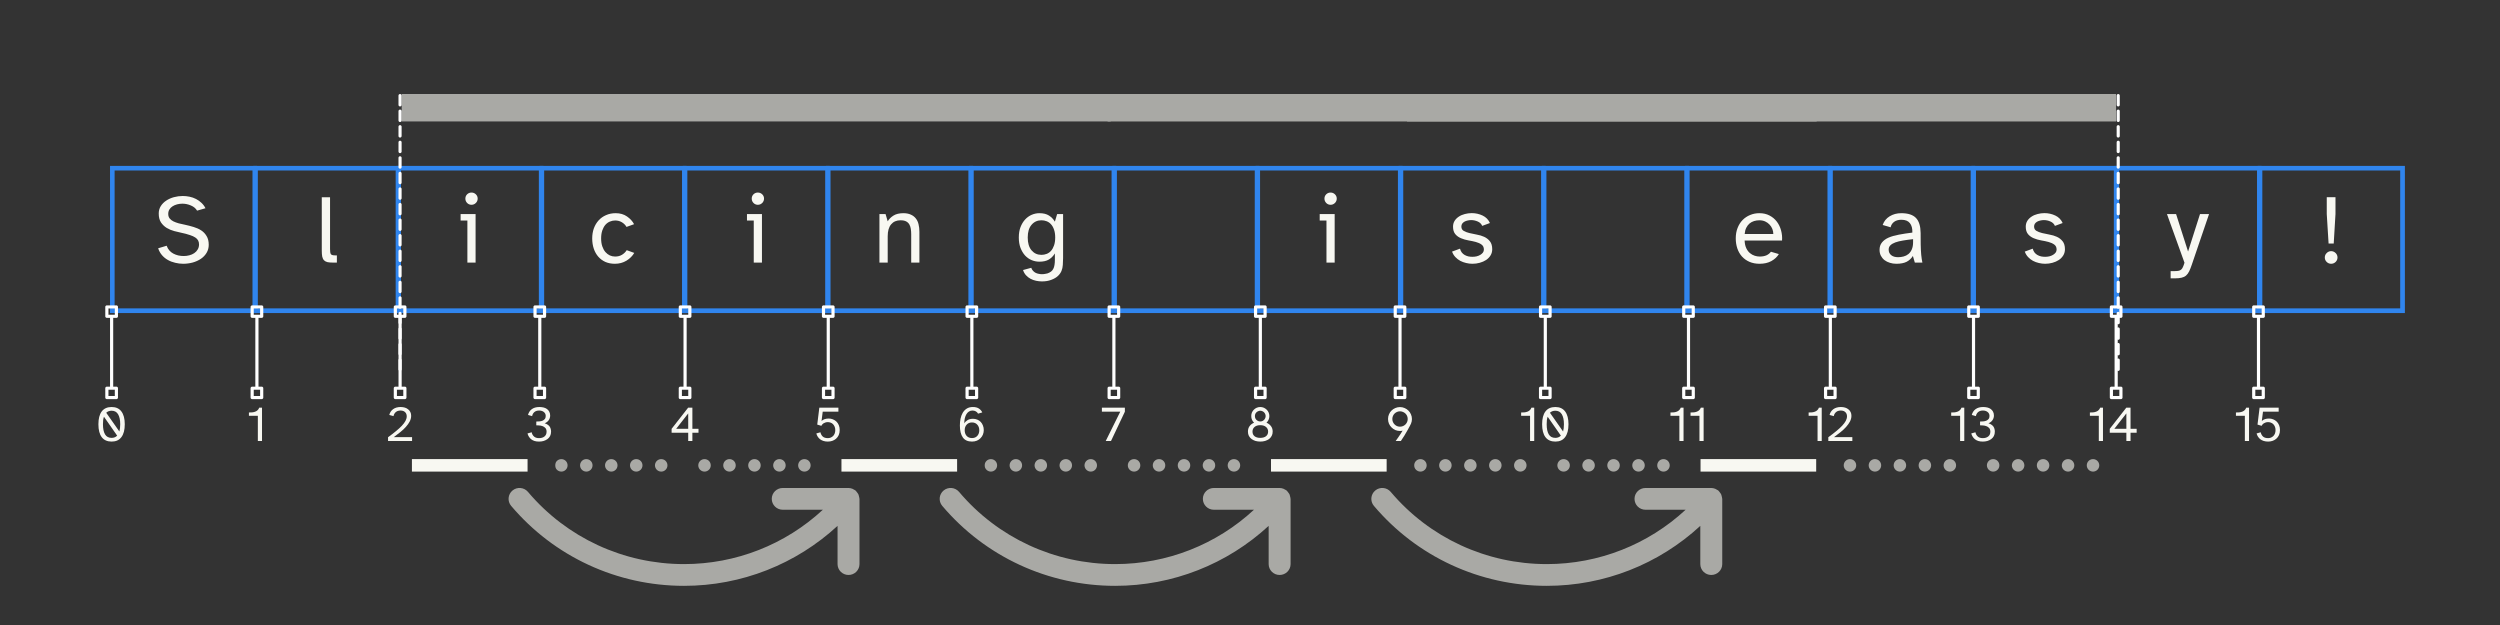 <?xml version="1.0" encoding="UTF-8"?>
<svg xmlns="http://www.w3.org/2000/svg" xmlns:xlink="http://www.w3.org/1999/xlink" width="600pt" height="150pt" viewBox="0 0 600 150" version="1.2">
<rect x="0" y="0" width="600" height="150" fill="#333333" stroke="none"/>
<defs>
<g>
<symbol overflow="visible" id="glyph0-0">
<path style="stroke:none;" d="M 1.172 -16.469 L 11.219 -16.469 L 11.219 0 L 1.172 0 Z M 10.562 -15.984 L 1.828 -15.984 L 6.188 -8.719 Z M 10.75 -15.328 L 6.484 -8.234 L 10.75 -1.109 Z M 5.906 -8.234 L 1.672 -15.281 L 1.672 -1.156 Z M 10.562 -0.5 L 6.203 -7.734 L 1.859 -0.5 Z M 10.562 -0.5 "/>
</symbol>
<symbol overflow="visible" id="glyph0-1">
<path style="stroke:none;" d="M 2.984 -4.047 C 3.129 -3.617 3.336 -3.25 3.609 -2.938 C 3.879 -2.625 4.195 -2.367 4.562 -2.172 C 4.938 -1.973 5.336 -1.82 5.766 -1.719 C 6.203 -1.625 6.633 -1.578 7.062 -1.578 C 7.531 -1.578 7.984 -1.633 8.422 -1.75 C 8.867 -1.863 9.258 -2.035 9.594 -2.266 C 9.938 -2.492 10.211 -2.785 10.422 -3.141 C 10.641 -3.492 10.75 -3.906 10.75 -4.375 C 10.75 -4.738 10.676 -5.051 10.531 -5.312 C 10.395 -5.582 10.164 -5.82 9.844 -6.031 C 9.531 -6.238 9.117 -6.426 8.609 -6.594 C 8.109 -6.77 7.477 -6.941 6.719 -7.109 C 6.113 -7.234 5.477 -7.383 4.812 -7.562 C 4.156 -7.738 3.547 -7.992 2.984 -8.328 C 2.43 -8.672 1.973 -9.113 1.609 -9.656 C 1.254 -10.207 1.078 -10.914 1.078 -11.781 C 1.078 -12.438 1.238 -13.023 1.562 -13.547 C 1.895 -14.078 2.332 -14.52 2.875 -14.875 C 3.414 -15.238 4.031 -15.516 4.719 -15.703 C 5.414 -15.891 6.125 -15.984 6.844 -15.984 C 7.395 -15.984 7.941 -15.926 8.484 -15.812 C 9.035 -15.695 9.551 -15.516 10.031 -15.266 C 10.508 -15.023 10.941 -14.719 11.328 -14.344 C 11.723 -13.977 12.047 -13.547 12.297 -13.047 L 10.281 -12.469 C 9.969 -13.008 9.477 -13.422 8.812 -13.703 C 8.156 -13.992 7.469 -14.141 6.75 -14.141 C 6.32 -14.141 5.906 -14.086 5.5 -13.984 C 5.094 -13.879 4.727 -13.723 4.406 -13.516 C 4.082 -13.316 3.828 -13.062 3.641 -12.75 C 3.453 -12.445 3.359 -12.094 3.359 -11.688 C 3.359 -11.25 3.469 -10.891 3.688 -10.609 C 3.906 -10.328 4.203 -10.094 4.578 -9.906 C 4.961 -9.719 5.395 -9.555 5.875 -9.422 C 6.363 -9.297 6.875 -9.18 7.406 -9.078 C 8.094 -8.93 8.773 -8.754 9.453 -8.547 C 10.129 -8.348 10.734 -8.078 11.266 -7.734 C 11.797 -7.391 12.227 -6.938 12.562 -6.375 C 12.906 -5.82 13.078 -5.125 13.078 -4.281 C 13.078 -3.562 12.906 -2.914 12.562 -2.344 C 12.219 -1.77 11.758 -1.289 11.188 -0.906 C 10.613 -0.52 9.957 -0.223 9.219 -0.016 C 8.477 0.18 7.723 0.281 6.953 0.281 C 6.316 0.281 5.68 0.203 5.047 0.047 C 4.41 -0.098 3.82 -0.32 3.281 -0.625 C 2.738 -0.926 2.266 -1.312 1.859 -1.781 C 1.453 -2.258 1.145 -2.812 0.938 -3.438 Z M 2.984 -4.047 "/>
</symbol>
<symbol overflow="visible" id="glyph0-2">
<path style="stroke:none;" d="M 1.641 -2.922 L 1.641 -15.688 L 3.625 -15.688 L 3.625 -3.25 C 3.625 -2.656 3.688 -2.254 3.812 -2.047 C 3.938 -1.836 4.273 -1.734 4.828 -1.734 L 5.266 -1.734 L 5.266 0 L 4.391 0 C 3.828 0 3.367 -0.035 3.016 -0.109 C 2.672 -0.191 2.395 -0.336 2.188 -0.547 C 1.977 -0.766 1.832 -1.062 1.75 -1.438 C 1.676 -1.812 1.641 -2.305 1.641 -2.922 Z M 1.641 -2.922 "/>
</symbol>
<symbol overflow="visible" id="glyph0-3">
<path style="stroke:none;" d="M 2.203 -15.359 C 2.203 -15.766 2.344 -16.109 2.625 -16.391 C 2.914 -16.672 3.266 -16.812 3.672 -16.812 C 4.078 -16.812 4.426 -16.672 4.719 -16.391 C 5.008 -16.109 5.156 -15.766 5.156 -15.359 C 5.156 -14.953 5.008 -14.602 4.719 -14.312 C 4.426 -14.02 4.078 -13.875 3.672 -13.875 C 3.266 -13.875 2.914 -14.02 2.625 -14.312 C 2.344 -14.602 2.203 -14.953 2.203 -15.359 Z M 1.062 -11.656 L 4.656 -11.656 L 4.656 0 L 2.688 0 L 2.688 -10.094 L 1.062 -10.094 Z M 1.062 -11.656 "/>
</symbol>
<symbol overflow="visible" id="glyph0-4">
<path style="stroke:none;" d="M 6.531 -11.859 C 7.582 -11.859 8.484 -11.598 9.234 -11.078 C 9.992 -10.555 10.562 -9.938 10.938 -9.219 L 9.125 -8.562 C 8.852 -9.031 8.477 -9.406 8 -9.688 C 7.531 -9.969 6.992 -10.109 6.391 -10.109 C 5.953 -10.109 5.531 -10.02 5.125 -9.844 C 4.719 -9.676 4.359 -9.414 4.047 -9.062 C 3.742 -8.707 3.5 -8.258 3.312 -7.719 C 3.125 -7.176 3.031 -6.539 3.031 -5.812 C 3.031 -5.07 3.125 -4.43 3.312 -3.891 C 3.5 -3.348 3.75 -2.895 4.062 -2.531 C 4.375 -2.176 4.727 -1.906 5.125 -1.719 C 5.531 -1.539 5.953 -1.453 6.391 -1.453 C 7.035 -1.453 7.594 -1.598 8.062 -1.891 C 8.531 -2.18 8.898 -2.547 9.172 -2.984 L 10.984 -2.328 C 10.547 -1.578 9.914 -0.953 9.094 -0.453 C 8.281 0.035 7.359 0.281 6.328 0.281 C 5.492 0.281 4.738 0.133 4.062 -0.156 C 3.395 -0.457 2.82 -0.879 2.344 -1.422 C 1.875 -1.961 1.516 -2.602 1.266 -3.344 C 1.016 -4.094 0.891 -4.906 0.891 -5.781 C 0.891 -6.664 1.02 -7.473 1.281 -8.203 C 1.551 -8.941 1.93 -9.582 2.422 -10.125 C 2.91 -10.664 3.504 -11.086 4.203 -11.391 C 4.898 -11.703 5.676 -11.859 6.531 -11.859 Z M 6.531 -11.859 "/>
</symbol>
<symbol overflow="visible" id="glyph0-5">
<path style="stroke:none;" d="M 3.109 -11.656 L 3.625 -9.906 C 3.945 -10.445 4.406 -10.906 5 -11.281 C 5.602 -11.664 6.398 -11.859 7.391 -11.859 C 8.086 -11.859 8.68 -11.742 9.172 -11.516 C 9.672 -11.297 10.07 -10.988 10.375 -10.594 C 10.688 -10.207 10.906 -9.738 11.031 -9.188 C 11.164 -8.645 11.234 -8.047 11.234 -7.391 L 11.234 0 L 9.266 0 L 9.266 -6.797 C 9.266 -7.254 9.234 -7.68 9.172 -8.078 C 9.117 -8.473 9.004 -8.828 8.828 -9.141 C 8.648 -9.461 8.391 -9.711 8.047 -9.891 C 7.711 -10.066 7.266 -10.156 6.703 -10.156 C 5.742 -10.156 4.988 -9.828 4.438 -9.172 C 3.895 -8.523 3.625 -7.578 3.625 -6.328 L 3.625 0 L 1.641 0 L 1.641 -11.656 Z M 3.109 -11.656 "/>
</symbol>
<symbol overflow="visible" id="glyph0-6">
<path style="stroke:none;" d="M 5.828 -11.859 C 6.773 -11.859 7.539 -11.672 8.125 -11.297 C 8.707 -10.93 9.18 -10.441 9.547 -9.828 L 10.094 -11.656 L 11.516 -11.656 L 11.516 -1.109 C 11.516 -0.523 11.492 0.023 11.453 0.547 C 11.422 1.078 11.312 1.566 11.125 2.016 C 10.938 2.461 10.648 2.863 10.266 3.219 C 9.879 3.582 9.348 3.891 8.672 4.141 C 8.348 4.266 8 4.359 7.625 4.422 C 7.25 4.484 6.852 4.516 6.438 4.516 C 5.969 4.516 5.492 4.461 5.016 4.359 C 4.535 4.254 4.094 4.094 3.688 3.875 C 3.281 3.656 2.922 3.375 2.609 3.031 C 2.297 2.688 2.062 2.27 1.906 1.781 L 3.875 1.25 C 3.988 1.562 4.141 1.812 4.328 2 C 4.516 2.195 4.723 2.352 4.953 2.469 C 5.191 2.582 5.441 2.66 5.703 2.703 C 5.961 2.754 6.207 2.781 6.438 2.781 C 6.738 2.781 7.004 2.754 7.234 2.703 C 7.473 2.66 7.648 2.625 7.766 2.594 C 8.117 2.469 8.41 2.316 8.641 2.141 C 8.867 1.961 9.047 1.742 9.172 1.484 C 9.305 1.234 9.398 0.93 9.453 0.578 C 9.516 0.223 9.547 -0.188 9.547 -0.656 L 9.547 -2.203 C 9.18 -1.598 8.707 -1.113 8.125 -0.75 C 7.539 -0.395 6.773 -0.219 5.828 -0.219 C 5.191 -0.219 4.57 -0.344 3.969 -0.594 C 3.375 -0.844 2.848 -1.211 2.391 -1.703 C 1.941 -2.203 1.578 -2.812 1.297 -3.531 C 1.023 -4.25 0.891 -5.078 0.891 -6.016 C 0.891 -6.961 1.023 -7.797 1.297 -8.516 C 1.578 -9.234 1.941 -9.836 2.391 -10.328 C 2.848 -10.828 3.375 -11.207 3.969 -11.469 C 4.57 -11.727 5.191 -11.859 5.828 -11.859 Z M 3.031 -6.016 C 3.031 -4.68 3.336 -3.656 3.953 -2.938 C 4.566 -2.219 5.359 -1.859 6.328 -1.859 C 6.766 -1.859 7.18 -1.938 7.578 -2.094 C 7.984 -2.25 8.332 -2.492 8.625 -2.828 C 8.926 -3.172 9.164 -3.602 9.344 -4.125 C 9.531 -4.656 9.625 -5.285 9.625 -6.016 C 9.625 -6.754 9.531 -7.383 9.344 -7.906 C 9.164 -8.438 8.926 -8.863 8.625 -9.188 C 8.332 -9.52 7.984 -9.766 7.578 -9.922 C 7.18 -10.078 6.766 -10.156 6.328 -10.156 C 5.359 -10.156 4.566 -9.797 3.953 -9.078 C 3.336 -8.367 3.031 -7.348 3.031 -6.016 Z M 3.031 -6.016 "/>
</symbol>
<symbol overflow="visible" id="glyph0-7">
<path style="stroke:none;" d="M 2.641 -3.344 C 2.734 -3 2.875 -2.695 3.062 -2.438 C 3.258 -2.188 3.492 -1.984 3.766 -1.828 C 4.047 -1.672 4.344 -1.555 4.656 -1.484 C 4.969 -1.422 5.289 -1.391 5.625 -1.391 C 5.969 -1.391 6.301 -1.426 6.625 -1.5 C 6.957 -1.582 7.254 -1.703 7.516 -1.859 C 7.773 -2.016 7.984 -2.195 8.141 -2.406 C 8.297 -2.625 8.375 -2.863 8.375 -3.125 C 8.375 -3.656 8.188 -4.055 7.812 -4.328 C 7.445 -4.598 6.988 -4.805 6.438 -4.953 C 5.895 -5.098 5.305 -5.223 4.672 -5.328 C 4.035 -5.441 3.441 -5.613 2.891 -5.844 C 2.336 -6.07 1.879 -6.398 1.516 -6.828 C 1.148 -7.266 0.969 -7.863 0.969 -8.625 C 0.969 -9.145 1.094 -9.609 1.344 -10.016 C 1.602 -10.422 1.941 -10.758 2.359 -11.031 C 2.773 -11.312 3.254 -11.52 3.797 -11.656 C 4.336 -11.801 4.891 -11.875 5.453 -11.875 C 6.379 -11.875 7.25 -11.68 8.062 -11.297 C 8.875 -10.91 9.461 -10.312 9.828 -9.5 L 7.969 -8.812 C 7.77 -9.289 7.414 -9.641 6.906 -9.859 C 6.395 -10.086 5.863 -10.203 5.312 -10.203 C 5.02 -10.203 4.727 -10.164 4.438 -10.094 C 4.156 -10.031 3.906 -9.938 3.688 -9.812 C 3.469 -9.688 3.289 -9.523 3.156 -9.328 C 3.031 -9.129 2.969 -8.906 2.969 -8.656 C 2.969 -8.188 3.148 -7.844 3.516 -7.625 C 3.879 -7.406 4.336 -7.227 4.891 -7.094 C 5.441 -6.957 6.035 -6.832 6.672 -6.719 C 7.305 -6.613 7.895 -6.438 8.438 -6.188 C 8.988 -5.938 9.445 -5.582 9.812 -5.125 C 10.188 -4.664 10.375 -4.023 10.375 -3.203 C 10.375 -2.648 10.238 -2.156 9.969 -1.719 C 9.707 -1.289 9.352 -0.926 8.906 -0.625 C 8.457 -0.332 7.945 -0.109 7.375 0.047 C 6.812 0.203 6.227 0.281 5.625 0.281 C 5.125 0.281 4.617 0.219 4.109 0.094 C 3.609 -0.02 3.141 -0.191 2.703 -0.422 C 2.266 -0.66 1.875 -0.961 1.531 -1.328 C 1.188 -1.691 0.922 -2.129 0.734 -2.641 Z M 2.641 -3.344 "/>
</symbol>
<symbol overflow="visible" id="glyph0-8">
<path style="stroke:none;" d="M 6.562 -11.859 C 7.488 -11.859 8.301 -11.672 9 -11.297 C 9.707 -10.93 10.289 -10.441 10.75 -9.828 C 11.219 -9.211 11.555 -8.508 11.766 -7.719 C 11.984 -6.926 12.062 -6.117 12 -5.297 L 3.016 -5.297 C 3.047 -4.555 3.18 -3.938 3.422 -3.438 C 3.66 -2.945 3.957 -2.555 4.312 -2.266 C 4.664 -1.973 5.047 -1.766 5.453 -1.641 C 5.859 -1.516 6.242 -1.453 6.609 -1.453 C 7.266 -1.453 7.816 -1.551 8.266 -1.75 C 8.711 -1.957 9.066 -2.242 9.328 -2.609 L 11.234 -2.047 C 10.816 -1.359 10.211 -0.797 9.422 -0.359 C 8.641 0.066 7.703 0.281 6.609 0.281 C 5.703 0.281 4.891 0.125 4.172 -0.188 C 3.461 -0.5 2.863 -0.926 2.375 -1.469 C 1.883 -2.02 1.516 -2.664 1.266 -3.406 C 1.016 -4.145 0.891 -4.945 0.891 -5.812 C 0.891 -6.738 1.035 -7.57 1.328 -8.312 C 1.617 -9.062 2.02 -9.695 2.531 -10.219 C 3.039 -10.738 3.641 -11.141 4.328 -11.422 C 5.016 -11.711 5.758 -11.859 6.562 -11.859 Z M 9.906 -6.859 C 9.906 -7.273 9.828 -7.68 9.672 -8.078 C 9.516 -8.473 9.289 -8.82 9 -9.125 C 8.707 -9.438 8.359 -9.688 7.953 -9.875 C 7.547 -10.062 7.082 -10.156 6.562 -10.156 C 6.125 -10.156 5.695 -10.094 5.281 -9.969 C 4.875 -9.844 4.516 -9.648 4.203 -9.391 C 3.891 -9.129 3.629 -8.789 3.422 -8.375 C 3.211 -7.969 3.082 -7.461 3.031 -6.859 Z M 9.906 -6.859 "/>
</symbol>
<symbol overflow="visible" id="glyph0-9">
<path style="stroke:none;" d="M 8.766 -7.203 C 8.797 -8.18 8.598 -8.938 8.172 -9.469 C 7.754 -10.008 7.078 -10.281 6.141 -10.281 C 5.43 -10.281 4.852 -10.117 4.406 -9.797 C 3.957 -9.473 3.672 -9.031 3.547 -8.469 L 1.641 -9.031 C 1.953 -9.926 2.508 -10.617 3.312 -11.109 C 4.125 -11.609 5.055 -11.859 6.109 -11.859 C 7.723 -11.859 8.895 -11.477 9.625 -10.719 C 10.352 -9.969 10.727 -8.77 10.75 -7.125 L 10.766 -4.391 C 10.785 -3.41 10.828 -2.57 10.891 -1.875 C 10.961 -1.176 11.055 -0.551 11.172 0 L 9.359 0 L 8.891 -1.594 C 8.523 -1 8.031 -0.535 7.406 -0.203 C 6.781 0.117 5.953 0.281 4.922 0.281 C 4.367 0.281 3.848 0.203 3.359 0.047 C 2.879 -0.098 2.453 -0.312 2.078 -0.594 C 1.711 -0.883 1.422 -1.238 1.203 -1.656 C 0.992 -2.07 0.891 -2.547 0.891 -3.078 C 0.891 -3.766 1.078 -4.344 1.453 -4.812 C 1.828 -5.289 2.352 -5.68 3.031 -5.984 C 3.719 -6.285 4.547 -6.523 5.516 -6.703 C 6.492 -6.891 7.578 -7.055 8.766 -7.203 Z M 3.078 -3.125 C 3.078 -2.57 3.273 -2.129 3.672 -1.797 C 4.078 -1.461 4.633 -1.297 5.344 -1.297 C 5.789 -1.297 6.227 -1.352 6.656 -1.469 C 7.094 -1.582 7.477 -1.773 7.812 -2.047 C 8.156 -2.328 8.426 -2.695 8.625 -3.156 C 8.832 -3.625 8.938 -4.203 8.938 -4.891 L 8.938 -5.625 C 8.039 -5.531 7.234 -5.422 6.516 -5.297 C 5.797 -5.18 5.18 -5.031 4.672 -4.844 C 4.16 -4.656 3.766 -4.422 3.484 -4.141 C 3.211 -3.867 3.078 -3.531 3.078 -3.125 Z M 3.078 -3.125 "/>
</symbol>
<symbol overflow="visible" id="glyph0-10">
<path style="stroke:none;" d="M 2.188 -11.641 L 5.062 -2.656 L 7.922 -11.641 L 10.094 -11.641 L 5.953 0.516 C 5.742 1.141 5.535 1.664 5.328 2.094 C 5.117 2.52 4.867 2.859 4.578 3.109 C 4.285 3.359 3.926 3.531 3.5 3.625 C 3.082 3.727 2.539 3.781 1.875 3.781 L 0.875 3.781 L 0.875 2.047 L 1.672 2.047 C 2.086 2.047 2.43 2.023 2.703 1.984 C 2.973 1.941 3.195 1.848 3.375 1.703 C 3.551 1.566 3.695 1.363 3.812 1.094 C 3.938 0.832 4.066 0.477 4.203 0.031 L 0 -11.641 Z M 2.188 -11.641 "/>
</symbol>
<symbol overflow="visible" id="glyph0-11">
<path style="stroke:none;" d="M 1.781 -1.219 C 1.781 -1.645 1.93 -2.004 2.234 -2.297 C 2.535 -2.598 2.891 -2.75 3.297 -2.75 C 3.711 -2.75 4.07 -2.598 4.375 -2.297 C 4.676 -2.004 4.828 -1.645 4.828 -1.219 C 4.828 -0.812 4.676 -0.457 4.375 -0.156 C 4.07 0.133 3.711 0.281 3.297 0.281 C 2.891 0.281 2.535 0.133 2.234 -0.156 C 1.93 -0.457 1.781 -0.812 1.781 -1.219 Z M 2.25 -11.656 L 2.25 -15.703 L 4.344 -15.703 L 4.344 -11.656 L 3.922 -4.578 L 2.688 -4.578 Z M 2.25 -11.656 "/>
</symbol>
<symbol overflow="visible" id="glyph1-0">
<path style="stroke:none;" d="M 0.594 -8.391 L 5.719 -8.391 L 5.719 0 L 0.594 0 Z M 5.375 -8.156 L 0.938 -8.156 L 3.156 -4.453 Z M 5.484 -7.812 L 3.312 -4.188 L 5.484 -0.562 Z M 3.016 -4.188 L 0.844 -7.797 L 0.844 -0.594 Z M 5.375 -0.25 L 3.156 -3.938 L 0.953 -0.25 Z M 5.375 -0.25 "/>
</symbol>
<symbol overflow="visible" id="glyph1-1">
<path style="stroke:none;" d="M 0.719 -4.016 C 0.719 -5.359 0.984 -6.383 1.516 -7.094 C 2.055 -7.801 2.848 -8.156 3.891 -8.156 C 4.922 -8.156 5.703 -7.801 6.234 -7.094 C 6.773 -6.383 7.047 -5.359 7.047 -4.016 C 7.047 -2.66 6.773 -1.629 6.234 -0.922 C 5.703 -0.211 4.922 0.141 3.891 0.141 C 2.848 0.141 2.055 -0.211 1.516 -0.922 C 0.984 -1.629 0.719 -2.66 0.719 -4.016 Z M 1.812 -4.016 C 1.812 -2.961 1.977 -2.156 2.312 -1.594 C 2.645 -1.031 3.172 -0.75 3.891 -0.75 C 4.43 -0.75 4.875 -0.926 5.219 -1.281 L 2.047 -5.828 C 1.961 -5.578 1.898 -5.301 1.859 -5 C 1.828 -4.695 1.812 -4.367 1.812 -4.016 Z M 2.594 -6.781 L 5.75 -2.281 C 5.883 -2.758 5.953 -3.336 5.953 -4.016 C 5.953 -5.055 5.781 -5.859 5.438 -6.422 C 5.102 -6.984 4.586 -7.266 3.891 -7.266 C 3.367 -7.266 2.938 -7.102 2.594 -6.781 Z M 2.594 -6.781 "/>
</symbol>
<symbol overflow="visible" id="glyph1-2">
<path style="stroke:none;" d="M 0.5 -6.047 L 0.5 -6.844 C 0.789 -6.844 1.066 -6.852 1.328 -6.875 C 1.586 -6.906 1.82 -6.961 2.031 -7.047 C 2.25 -7.129 2.438 -7.25 2.594 -7.406 C 2.758 -7.562 2.883 -7.758 2.969 -8 L 3.641 -8 L 3.641 0 L 2.641 0 L 2.641 -6.047 Z M 0.5 -6.047 "/>
</symbol>
<symbol overflow="visible" id="glyph1-3">
<path style="stroke:none;" d="M 0.406 0 L 0.406 -0.906 C 1.113 -1.414 1.742 -1.898 2.297 -2.359 C 2.859 -2.816 3.332 -3.25 3.719 -3.656 C 4.102 -4.07 4.395 -4.461 4.594 -4.828 C 4.789 -5.203 4.891 -5.566 4.891 -5.922 C 4.891 -6.336 4.758 -6.672 4.5 -6.922 C 4.238 -7.18 3.867 -7.312 3.391 -7.312 C 3.203 -7.312 3.016 -7.285 2.828 -7.234 C 2.648 -7.191 2.488 -7.113 2.344 -7 C 2.195 -6.895 2.066 -6.754 1.953 -6.578 C 1.836 -6.41 1.758 -6.207 1.719 -5.969 L 0.703 -6.25 C 0.848 -6.832 1.156 -7.297 1.625 -7.641 C 2.102 -7.984 2.703 -8.156 3.422 -8.156 C 3.785 -8.156 4.125 -8.109 4.438 -8.016 C 4.75 -7.922 5.016 -7.781 5.234 -7.594 C 5.461 -7.414 5.641 -7.195 5.766 -6.938 C 5.891 -6.688 5.953 -6.391 5.953 -6.047 C 5.953 -5.586 5.836 -5.133 5.609 -4.688 C 5.379 -4.25 5.07 -3.816 4.688 -3.391 C 4.312 -2.961 3.867 -2.547 3.359 -2.141 C 2.848 -1.734 2.316 -1.328 1.766 -0.922 L 6.172 -0.922 L 6.172 0 Z M 0.406 0 "/>
</symbol>
<symbol overflow="visible" id="glyph1-4">
<path style="stroke:none;" d="M 0.5 -1.812 L 1.5 -2.094 C 1.582 -1.676 1.77 -1.336 2.062 -1.078 C 2.352 -0.816 2.754 -0.688 3.266 -0.688 C 3.797 -0.688 4.227 -0.816 4.562 -1.078 C 4.906 -1.348 5.078 -1.734 5.078 -2.234 C 5.078 -2.617 4.977 -2.914 4.781 -3.125 C 4.594 -3.332 4.359 -3.484 4.078 -3.578 C 3.805 -3.672 3.535 -3.723 3.266 -3.734 C 2.992 -3.754 2.773 -3.766 2.609 -3.766 L 2.609 -4.672 C 2.836 -4.672 3.082 -4.68 3.344 -4.703 C 3.602 -4.723 3.848 -4.773 4.078 -4.859 C 4.305 -4.953 4.492 -5.086 4.641 -5.266 C 4.797 -5.441 4.875 -5.688 4.875 -6 C 4.875 -6.219 4.832 -6.406 4.75 -6.562 C 4.664 -6.727 4.551 -6.863 4.406 -6.969 C 4.27 -7.082 4.109 -7.164 3.922 -7.219 C 3.734 -7.281 3.531 -7.312 3.312 -7.312 C 2.82 -7.312 2.43 -7.188 2.141 -6.938 C 1.859 -6.688 1.68 -6.363 1.609 -5.969 L 0.625 -6.25 C 0.77 -6.832 1.07 -7.297 1.531 -7.641 C 2 -7.984 2.602 -8.156 3.344 -8.156 C 3.695 -8.156 4.031 -8.117 4.344 -8.047 C 4.656 -7.973 4.926 -7.852 5.156 -7.688 C 5.395 -7.52 5.582 -7.305 5.719 -7.047 C 5.863 -6.797 5.938 -6.484 5.938 -6.109 C 5.938 -5.703 5.82 -5.332 5.594 -5 C 5.375 -4.676 5.051 -4.426 4.625 -4.25 C 4.926 -4.156 5.176 -4.035 5.375 -3.891 C 5.57 -3.754 5.727 -3.598 5.844 -3.422 C 5.957 -3.242 6.035 -3.055 6.078 -2.859 C 6.129 -2.66 6.156 -2.457 6.156 -2.25 C 6.156 -1.844 6.078 -1.488 5.922 -1.188 C 5.766 -0.895 5.551 -0.648 5.281 -0.453 C 5.008 -0.254 4.695 -0.102 4.344 0 C 4 0.094 3.641 0.141 3.266 0.141 C 2.859 0.141 2.5 0.094 2.188 0 C 1.875 -0.102 1.602 -0.242 1.375 -0.422 C 1.156 -0.598 0.973 -0.805 0.828 -1.047 C 0.68 -1.285 0.57 -1.539 0.5 -1.812 Z M 0.5 -1.812 "/>
</symbol>
<symbol overflow="visible" id="glyph1-5">
<path style="stroke:none;" d="M 0.453 -2.922 L 4.422 -8 L 5.438 -8 L 5.438 -2.922 L 6.906 -2.922 L 6.906 -1.984 L 5.438 -1.984 L 5.438 0 L 4.438 0 L 4.438 -1.984 L 0.453 -1.984 Z M 4.438 -2.922 L 4.438 -6.625 L 1.547 -2.922 Z M 4.438 -2.922 "/>
</symbol>
<symbol overflow="visible" id="glyph1-6">
<path style="stroke:none;" d="M 0.641 -1.812 L 1.625 -2.094 C 1.727 -1.656 1.914 -1.312 2.188 -1.062 C 2.469 -0.812 2.875 -0.688 3.406 -0.688 C 3.645 -0.688 3.867 -0.727 4.078 -0.812 C 4.297 -0.906 4.488 -1.031 4.656 -1.188 C 4.82 -1.352 4.953 -1.555 5.047 -1.797 C 5.141 -2.035 5.188 -2.312 5.188 -2.625 C 5.188 -2.957 5.129 -3.242 5.016 -3.484 C 4.91 -3.723 4.773 -3.922 4.609 -4.078 C 4.441 -4.234 4.25 -4.348 4.031 -4.422 C 3.82 -4.492 3.609 -4.531 3.391 -4.531 C 3.18 -4.531 2.988 -4.5 2.812 -4.438 C 2.645 -4.383 2.492 -4.316 2.359 -4.234 C 2.234 -4.148 2.125 -4.051 2.031 -3.938 C 1.945 -3.832 1.883 -3.734 1.844 -3.641 L 0.859 -3.938 L 1.359 -8 L 5.938 -8 L 5.938 -7.031 L 2.172 -7.031 L 1.891 -4.797 C 2.098 -5.004 2.352 -5.156 2.656 -5.25 C 2.957 -5.344 3.281 -5.391 3.625 -5.391 C 3.969 -5.391 4.297 -5.328 4.609 -5.203 C 4.93 -5.078 5.211 -4.898 5.453 -4.672 C 5.691 -4.441 5.883 -4.156 6.031 -3.812 C 6.176 -3.469 6.25 -3.078 6.25 -2.641 C 6.25 -2.18 6.172 -1.773 6.016 -1.422 C 5.859 -1.078 5.645 -0.785 5.375 -0.547 C 5.113 -0.316 4.812 -0.145 4.469 -0.031 C 4.133 0.082 3.781 0.141 3.406 0.141 C 3 0.141 2.641 0.086 2.328 -0.016 C 2.023 -0.117 1.758 -0.254 1.531 -0.422 C 1.312 -0.598 1.125 -0.805 0.969 -1.047 C 0.82 -1.285 0.711 -1.539 0.641 -1.812 Z M 0.641 -1.812 "/>
</symbol>
<symbol overflow="visible" id="glyph1-7">
<path style="stroke:none;" d="M 0.719 -3.719 C 0.719 -4.281 0.77 -4.828 0.875 -5.359 C 0.988 -5.891 1.164 -6.363 1.406 -6.781 C 1.656 -7.195 1.977 -7.531 2.375 -7.781 C 2.77 -8.031 3.258 -8.156 3.844 -8.156 C 4.445 -8.156 4.93 -8.031 5.297 -7.781 C 5.66 -7.531 5.926 -7.223 6.094 -6.859 L 5.078 -6.562 C 4.961 -6.801 4.785 -6.984 4.547 -7.109 C 4.316 -7.242 4.047 -7.312 3.734 -7.312 C 3.422 -7.312 3.145 -7.234 2.906 -7.078 C 2.664 -6.93 2.461 -6.723 2.297 -6.453 C 2.129 -6.18 2 -5.852 1.906 -5.469 C 1.82 -5.094 1.773 -4.676 1.766 -4.219 C 1.941 -4.531 2.203 -4.789 2.547 -5 C 2.891 -5.219 3.332 -5.328 3.875 -5.328 C 4.25 -5.328 4.594 -5.258 4.906 -5.125 C 5.219 -5 5.488 -4.816 5.719 -4.578 C 5.945 -4.336 6.125 -4.051 6.25 -3.719 C 6.383 -3.383 6.453 -3.016 6.453 -2.609 C 6.453 -2.242 6.383 -1.891 6.25 -1.547 C 6.113 -1.211 5.922 -0.922 5.672 -0.672 C 5.43 -0.422 5.141 -0.223 4.797 -0.078 C 4.453 0.066 4.062 0.141 3.625 0.141 C 2.625 0.141 1.891 -0.191 1.422 -0.859 C 0.953 -1.523 0.719 -2.477 0.719 -3.719 Z M 3.625 -0.703 C 4.156 -0.703 4.578 -0.875 4.891 -1.219 C 5.211 -1.57 5.375 -2.023 5.375 -2.578 C 5.375 -3.129 5.211 -3.578 4.891 -3.922 C 4.578 -4.273 4.156 -4.453 3.625 -4.453 C 3.094 -4.453 2.664 -4.273 2.344 -3.922 C 2.031 -3.578 1.875 -3.129 1.875 -2.578 C 1.875 -2.023 2.031 -1.57 2.344 -1.219 C 2.664 -0.875 3.094 -0.703 3.625 -0.703 Z M 3.625 -0.703 "/>
</symbol>
<symbol overflow="visible" id="glyph1-8">
<path style="stroke:none;" d="M 4.594 -7.031 L 0.188 -7.031 L 0.188 -8 L 5.703 -8 L 5.703 -7.031 L 2.375 0 L 1.109 0 Z M 4.594 -7.031 "/>
</symbol>
<symbol overflow="visible" id="glyph1-9">
<path style="stroke:none;" d="M 0.719 -2.25 C 0.719 -2.77 0.848 -3.207 1.109 -3.562 C 1.379 -3.926 1.738 -4.203 2.188 -4.391 C 1.977 -4.586 1.812 -4.82 1.688 -5.094 C 1.57 -5.363 1.516 -5.66 1.516 -5.984 C 1.516 -6.285 1.566 -6.566 1.672 -6.828 C 1.785 -7.086 1.941 -7.316 2.141 -7.516 C 2.336 -7.711 2.566 -7.867 2.828 -7.984 C 3.098 -8.098 3.379 -8.156 3.672 -8.156 C 3.984 -8.156 4.27 -8.098 4.531 -7.984 C 4.789 -7.867 5.02 -7.711 5.219 -7.516 C 5.426 -7.316 5.582 -7.086 5.688 -6.828 C 5.801 -6.566 5.859 -6.285 5.859 -5.984 C 5.859 -5.66 5.797 -5.363 5.672 -5.094 C 5.547 -4.82 5.379 -4.586 5.172 -4.391 C 5.617 -4.203 5.977 -3.926 6.25 -3.562 C 6.52 -3.207 6.656 -2.77 6.656 -2.25 C 6.656 -1.863 6.578 -1.523 6.422 -1.234 C 6.273 -0.941 6.066 -0.691 5.797 -0.484 C 5.523 -0.285 5.207 -0.129 4.844 -0.016 C 4.488 0.086 4.098 0.141 3.672 0.141 C 3.266 0.141 2.879 0.086 2.516 -0.016 C 2.16 -0.129 1.848 -0.285 1.578 -0.484 C 1.305 -0.691 1.094 -0.941 0.938 -1.234 C 0.789 -1.523 0.719 -1.863 0.719 -2.25 Z M 1.812 -2.25 C 1.812 -1.781 1.977 -1.41 2.312 -1.141 C 2.645 -0.879 3.098 -0.75 3.672 -0.75 C 4.254 -0.75 4.711 -0.879 5.047 -1.141 C 5.391 -1.41 5.562 -1.781 5.562 -2.25 C 5.562 -2.719 5.391 -3.094 5.047 -3.375 C 4.711 -3.656 4.254 -3.797 3.672 -3.797 C 3.098 -3.797 2.645 -3.656 2.312 -3.375 C 1.977 -3.094 1.812 -2.719 1.812 -2.25 Z M 3.672 -4.688 C 3.848 -4.688 4.016 -4.719 4.172 -4.781 C 4.328 -4.852 4.461 -4.945 4.578 -5.062 C 4.691 -5.176 4.785 -5.312 4.859 -5.469 C 4.93 -5.633 4.969 -5.805 4.969 -5.984 C 4.969 -6.16 4.93 -6.328 4.859 -6.484 C 4.785 -6.641 4.691 -6.773 4.578 -6.891 C 4.461 -7.004 4.328 -7.094 4.172 -7.156 C 4.016 -7.227 3.848 -7.266 3.672 -7.266 C 3.504 -7.266 3.344 -7.227 3.188 -7.156 C 3.031 -7.094 2.891 -7.004 2.766 -6.891 C 2.648 -6.773 2.555 -6.641 2.484 -6.484 C 2.422 -6.328 2.391 -6.16 2.391 -5.984 C 2.391 -5.805 2.422 -5.633 2.484 -5.469 C 2.555 -5.312 2.648 -5.176 2.766 -5.062 C 2.891 -4.945 3.031 -4.852 3.188 -4.781 C 3.344 -4.719 3.504 -4.688 3.672 -4.688 Z M 3.672 -4.688 "/>
</symbol>
<symbol overflow="visible" id="glyph1-10">
<path style="stroke:none;" d="M 0.719 -5.281 C 0.719 -5.676 0.789 -6.047 0.938 -6.391 C 1.082 -6.742 1.285 -7.047 1.547 -7.297 C 1.805 -7.555 2.109 -7.758 2.453 -7.906 C 2.805 -8.062 3.18 -8.141 3.578 -8.141 C 3.984 -8.141 4.359 -8.062 4.703 -7.906 C 5.047 -7.758 5.348 -7.555 5.609 -7.297 C 5.867 -7.047 6.07 -6.742 6.219 -6.391 C 6.375 -6.047 6.453 -5.672 6.453 -5.266 C 6.453 -4.891 6.379 -4.523 6.234 -4.172 C 6.191 -4.078 6.098 -3.891 5.953 -3.609 C 5.805 -3.328 5.625 -2.992 5.406 -2.609 C 5.195 -2.223 4.953 -1.801 4.672 -1.344 C 4.391 -0.895 4.098 -0.445 3.797 0 L 2.547 0 C 2.742 -0.27 2.941 -0.547 3.141 -0.828 C 3.305 -1.078 3.488 -1.348 3.688 -1.641 C 3.883 -1.93 4.062 -2.211 4.219 -2.484 C 4.02 -2.43 3.805 -2.406 3.578 -2.406 C 3.191 -2.406 2.82 -2.477 2.469 -2.625 C 2.125 -2.781 1.82 -2.988 1.562 -3.25 C 1.301 -3.508 1.094 -3.812 0.938 -4.156 C 0.789 -4.508 0.719 -4.883 0.719 -5.281 Z M 3.578 -3.438 C 3.836 -3.438 4.082 -3.484 4.312 -3.578 C 4.539 -3.68 4.738 -3.816 4.906 -3.984 C 5.07 -4.148 5.203 -4.344 5.297 -4.562 C 5.391 -4.789 5.438 -5.031 5.438 -5.281 C 5.438 -5.539 5.391 -5.781 5.297 -6 C 5.203 -6.219 5.07 -6.41 4.906 -6.578 C 4.738 -6.742 4.539 -6.875 4.312 -6.969 C 4.082 -7.07 3.836 -7.125 3.578 -7.125 C 3.328 -7.125 3.086 -7.07 2.859 -6.969 C 2.641 -6.875 2.445 -6.742 2.281 -6.578 C 2.113 -6.41 1.984 -6.219 1.891 -6 C 1.797 -5.781 1.75 -5.539 1.75 -5.281 C 1.75 -5.031 1.797 -4.789 1.891 -4.562 C 1.984 -4.344 2.113 -4.148 2.281 -3.984 C 2.445 -3.816 2.641 -3.68 2.859 -3.578 C 3.086 -3.484 3.328 -3.438 3.578 -3.438 Z M 3.578 -3.438 "/>
</symbol>
</g>
<filter id="alpha" filterUnits="objectBoundingBox" x="0%" y="0%" width="100%" height="100%">
  <feColorMatrix type="matrix" in="SourceGraphic" values="0 0 0 0 1 0 0 0 0 1 0 0 0 0 1 0 0 0 1 0"/>
</filter>
<mask id="mask0">
  <g filter="url(#alpha)">
<rect x="0" y="0" width="600" height="150" style="fill:rgb(0%,0%,0%);fill-opacity:0.6;stroke:none;"/>
  </g>
</mask>
<clipPath id="clip2">
  <path d="M 0.238 0.559 L 171 0.559 L 171 7.281 L 0.238 7.281 Z M 0.238 0.559 "/>
</clipPath>
<clipPath id="clip3">
  <path d="M 169 0.559 L 340 0.559 L 340 7.281 L 169 7.281 Z M 169 0.559 "/>
</clipPath>
<clipPath id="clip4">
  <path d="M 241 0.559 L 412 0.559 L 412 7.281 L 241 7.281 Z M 241 0.559 "/>
</clipPath>
<clipPath id="clip1">
  <rect x="0" y="0" width="413" height="8"/>
</clipPath>
<g id="surface5" clip-path="url(#clip1)">
<g clip-path="url(#clip2)" clip-rule="nonzero">
<path style=" stroke:none;fill-rule:nonzero;fill:rgb(97.249%,97.249%,94.899%);fill-opacity:1;" d="M 0.395 0.562 L 170.566 0.562 L 170.566 7.145 L 0.395 7.145 Z M 0.395 0.562 "/>
</g>
<g clip-path="url(#clip3)" clip-rule="nonzero">
<path style=" stroke:none;fill-rule:nonzero;fill:rgb(97.249%,97.249%,94.899%);fill-opacity:1;" d="M 169.832 0.562 L 340 0.562 L 340 7.145 L 169.832 7.145 Z M 169.832 0.562 "/>
</g>
<g clip-path="url(#clip4)" clip-rule="nonzero">
<path style=" stroke:none;fill-rule:nonzero;fill:rgb(97.249%,97.249%,94.899%);fill-opacity:1;" d="M 241.691 0.562 L 411.859 0.562 L 411.859 7.145 L 241.691 7.145 Z M 241.691 0.562 "/>
</g>
</g>
<mask id="mask1">
  <g filter="url(#alpha)">
<rect x="0" y="0" width="600" height="150" style="fill:rgb(0%,0%,0%);fill-opacity:0.6;stroke:none;"/>
  </g>
</mask>
<clipPath id="clip6">
  <path d="M 0.199 2 L 28 2 L 28 6 L 0.199 6 Z M 0.199 2 "/>
</clipPath>
<clipPath id="clip5">
  <rect x="0" y="0" width="31" height="7"/>
</clipPath>
<g id="surface8" clip-path="url(#clip5)">
<g clip-path="url(#clip6)" clip-rule="nonzero">
<path style=" stroke:none;fill-rule:nonzero;fill:rgb(97.249%,97.249%,94.899%);fill-opacity:1;" d="M 3.219 3.684 C 3.219 3.883 3.18 4.074 3.105 4.258 C 3.031 4.441 2.922 4.602 2.781 4.742 C 2.641 4.883 2.477 4.992 2.293 5.07 C 2.109 5.145 1.922 5.184 1.723 5.184 C 1.523 5.184 1.332 5.145 1.148 5.07 C 0.965 4.992 0.801 4.883 0.66 4.742 C 0.523 4.602 0.414 4.441 0.336 4.258 C 0.262 4.074 0.223 3.883 0.223 3.684 C 0.223 3.484 0.262 3.293 0.336 3.109 C 0.414 2.926 0.523 2.762 0.66 2.621 C 0.801 2.48 0.965 2.375 1.148 2.297 C 1.332 2.223 1.523 2.184 1.723 2.184 C 1.922 2.184 2.109 2.223 2.293 2.297 C 2.477 2.375 2.641 2.48 2.781 2.621 C 2.922 2.762 3.031 2.926 3.105 3.109 C 3.18 3.293 3.219 3.484 3.219 3.684 Z M 9.211 3.684 C 9.211 3.883 9.172 4.074 9.098 4.258 C 9.023 4.441 8.914 4.602 8.773 4.742 C 8.633 4.883 8.469 4.992 8.285 5.07 C 8.102 5.145 7.914 5.184 7.715 5.184 C 7.516 5.184 7.324 5.145 7.141 5.07 C 6.957 4.992 6.793 4.883 6.656 4.742 C 6.516 4.602 6.406 4.441 6.328 4.258 C 6.254 4.074 6.215 3.883 6.215 3.684 C 6.215 3.484 6.254 3.293 6.328 3.109 C 6.406 2.926 6.516 2.762 6.656 2.621 C 6.793 2.48 6.957 2.375 7.141 2.297 C 7.324 2.223 7.516 2.184 7.715 2.184 C 7.914 2.184 8.102 2.223 8.285 2.297 C 8.469 2.375 8.633 2.48 8.773 2.621 C 8.914 2.762 9.023 2.926 9.098 3.109 C 9.172 3.293 9.211 3.484 9.211 3.684 Z M 15.203 3.684 C 15.203 3.883 15.168 4.074 15.09 4.258 C 15.016 4.441 14.906 4.602 14.766 4.742 C 14.625 4.883 14.465 4.992 14.281 5.07 C 14.098 5.145 13.906 5.184 13.707 5.184 C 13.508 5.184 13.316 5.145 13.133 5.07 C 12.949 4.992 12.789 4.883 12.648 4.742 C 12.508 4.602 12.398 4.441 12.32 4.258 C 12.246 4.074 12.207 3.883 12.207 3.684 C 12.207 3.484 12.246 3.293 12.32 3.109 C 12.398 2.926 12.508 2.762 12.648 2.621 C 12.789 2.48 12.949 2.375 13.133 2.297 C 13.316 2.223 13.508 2.184 13.707 2.184 C 13.906 2.184 14.098 2.223 14.281 2.297 C 14.465 2.375 14.625 2.48 14.766 2.621 C 14.906 2.762 15.016 2.926 15.09 3.109 C 15.168 3.293 15.203 3.484 15.203 3.684 Z M 21.195 3.684 C 21.195 3.883 21.16 4.074 21.082 4.258 C 21.008 4.441 20.898 4.602 20.758 4.742 C 20.617 4.883 20.457 4.992 20.273 5.07 C 20.09 5.145 19.898 5.184 19.699 5.184 C 19.5 5.184 19.309 5.145 19.125 5.07 C 18.941 4.992 18.781 4.883 18.641 4.742 C 18.5 4.602 18.391 4.441 18.312 4.258 C 18.238 4.074 18.199 3.883 18.199 3.684 C 18.199 3.484 18.238 3.293 18.312 3.109 C 18.391 2.926 18.5 2.762 18.641 2.621 C 18.781 2.48 18.941 2.375 19.125 2.297 C 19.309 2.223 19.5 2.184 19.699 2.184 C 19.898 2.184 20.09 2.223 20.273 2.297 C 20.457 2.375 20.617 2.48 20.758 2.621 C 20.898 2.762 21.008 2.926 21.082 3.109 C 21.16 3.293 21.195 3.484 21.195 3.684 Z M 27.188 3.684 C 27.188 3.883 27.152 4.074 27.074 4.258 C 27 4.441 26.891 4.602 26.75 4.742 C 26.609 4.883 26.449 4.992 26.266 5.07 C 26.082 5.145 25.891 5.184 25.691 5.184 C 25.492 5.184 25.301 5.145 25.117 5.07 C 24.934 4.992 24.773 4.883 24.633 4.742 C 24.492 4.602 24.383 4.441 24.309 4.258 C 24.23 4.074 24.191 3.883 24.191 3.684 C 24.191 3.484 24.23 3.293 24.309 3.109 C 24.383 2.926 24.492 2.762 24.633 2.621 C 24.773 2.48 24.934 2.375 25.117 2.297 C 25.301 2.223 25.492 2.184 25.691 2.184 C 25.891 2.184 26.082 2.223 26.266 2.297 C 26.449 2.375 26.609 2.48 26.75 2.621 C 26.891 2.762 27 2.926 27.074 3.109 C 27.152 3.293 27.188 3.484 27.188 3.684 Z M 27.188 3.684 "/>
</g>
</g>
<mask id="mask2">
  <g filter="url(#alpha)">
<rect x="0" y="0" width="600" height="150" style="fill:rgb(0%,0%,0%);fill-opacity:0.6;stroke:none;"/>
  </g>
</mask>
<clipPath id="clip8">
  <path d="M 0.48 2 L 28 2 L 28 6 L 0.48 6 Z M 0.48 2 "/>
</clipPath>
<clipPath id="clip7">
  <rect x="0" y="0" width="31" height="7"/>
</clipPath>
<g id="surface11" clip-path="url(#clip7)">
<g clip-path="url(#clip8)" clip-rule="nonzero">
<path style=" stroke:none;fill-rule:nonzero;fill:rgb(97.249%,97.249%,94.899%);fill-opacity:1;" d="M 3.672 3.684 C 3.672 3.883 3.637 4.074 3.559 4.258 C 3.484 4.441 3.375 4.602 3.234 4.742 C 3.094 4.883 2.934 4.992 2.75 5.07 C 2.566 5.145 2.375 5.184 2.176 5.184 C 1.977 5.184 1.785 5.145 1.602 5.07 C 1.418 4.992 1.258 4.883 1.117 4.742 C 0.977 4.602 0.867 4.441 0.789 4.258 C 0.715 4.074 0.676 3.883 0.676 3.684 C 0.676 3.484 0.715 3.293 0.789 3.109 C 0.867 2.926 0.977 2.762 1.117 2.621 C 1.258 2.48 1.418 2.375 1.602 2.297 C 1.785 2.223 1.977 2.184 2.176 2.184 C 2.375 2.184 2.566 2.223 2.75 2.297 C 2.934 2.375 3.094 2.48 3.234 2.621 C 3.375 2.762 3.484 2.926 3.559 3.109 C 3.637 3.293 3.672 3.484 3.672 3.684 Z M 9.664 3.684 C 9.664 3.883 9.629 4.074 9.551 4.258 C 9.477 4.441 9.367 4.602 9.227 4.742 C 9.086 4.883 8.926 4.992 8.742 5.07 C 8.559 5.145 8.367 5.184 8.168 5.184 C 7.969 5.184 7.777 5.145 7.594 5.07 C 7.41 4.992 7.25 4.883 7.109 4.742 C 6.969 4.602 6.859 4.441 6.781 4.258 C 6.707 4.074 6.668 3.883 6.668 3.684 C 6.668 3.484 6.707 3.293 6.781 3.109 C 6.859 2.926 6.969 2.762 7.109 2.621 C 7.25 2.48 7.41 2.375 7.594 2.297 C 7.777 2.223 7.969 2.184 8.168 2.184 C 8.367 2.184 8.559 2.223 8.742 2.297 C 8.926 2.375 9.086 2.48 9.227 2.621 C 9.367 2.762 9.477 2.926 9.551 3.109 C 9.629 3.293 9.664 3.484 9.664 3.684 Z M 15.656 3.684 C 15.656 3.883 15.621 4.074 15.543 4.258 C 15.469 4.441 15.359 4.602 15.219 4.742 C 15.078 4.883 14.918 4.992 14.734 5.07 C 14.551 5.145 14.359 5.184 14.16 5.184 C 13.961 5.184 13.77 5.145 13.586 5.07 C 13.402 4.992 13.242 4.883 13.102 4.742 C 12.961 4.602 12.852 4.441 12.777 4.258 C 12.699 4.074 12.66 3.883 12.66 3.684 C 12.66 3.484 12.699 3.293 12.777 3.109 C 12.852 2.926 12.961 2.762 13.102 2.621 C 13.242 2.48 13.402 2.375 13.586 2.297 C 13.77 2.223 13.961 2.184 14.16 2.184 C 14.359 2.184 14.551 2.223 14.734 2.297 C 14.918 2.375 15.078 2.48 15.219 2.621 C 15.359 2.762 15.469 2.926 15.543 3.109 C 15.621 3.293 15.656 3.484 15.656 3.684 Z M 21.648 3.684 C 21.648 3.883 21.613 4.074 21.535 4.258 C 21.461 4.441 21.352 4.602 21.211 4.742 C 21.07 4.883 20.91 4.992 20.727 5.07 C 20.543 5.145 20.352 5.184 20.152 5.184 C 19.953 5.184 19.762 5.145 19.578 5.07 C 19.395 4.992 19.234 4.883 19.094 4.742 C 18.953 4.602 18.844 4.441 18.77 4.258 C 18.691 4.074 18.652 3.883 18.652 3.684 C 18.652 3.484 18.691 3.293 18.77 3.109 C 18.844 2.926 18.953 2.762 19.094 2.621 C 19.234 2.48 19.395 2.375 19.578 2.297 C 19.762 2.223 19.953 2.184 20.152 2.184 C 20.352 2.184 20.543 2.223 20.727 2.297 C 20.91 2.375 21.07 2.48 21.211 2.621 C 21.352 2.762 21.461 2.926 21.535 3.109 C 21.613 3.293 21.648 3.484 21.648 3.684 Z M 27.645 3.684 C 27.645 3.883 27.605 4.074 27.527 4.258 C 27.453 4.441 27.344 4.602 27.203 4.742 C 27.062 4.883 26.902 4.992 26.719 5.07 C 26.535 5.145 26.344 5.184 26.145 5.184 C 25.945 5.184 25.754 5.145 25.57 5.07 C 25.387 4.992 25.227 4.883 25.086 4.742 C 24.945 4.602 24.836 4.441 24.762 4.258 C 24.684 4.074 24.645 3.883 24.645 3.684 C 24.645 3.484 24.684 3.293 24.762 3.109 C 24.836 2.926 24.945 2.762 25.086 2.621 C 25.227 2.48 25.387 2.375 25.57 2.297 C 25.754 2.223 25.945 2.184 26.145 2.184 C 26.344 2.184 26.535 2.223 26.719 2.297 C 26.902 2.375 27.062 2.48 27.203 2.621 C 27.344 2.762 27.453 2.926 27.527 3.109 C 27.605 3.293 27.645 3.484 27.645 3.684 Z M 27.645 3.684 "/>
</g>
</g>
<mask id="mask3">
  <g filter="url(#alpha)">
<rect x="0" y="0" width="600" height="150" style="fill:rgb(0%,0%,0%);fill-opacity:0.6;stroke:none;"/>
  </g>
</mask>
<clipPath id="clip10">
  <path d="M 0.359 2 L 28 2 L 28 6 L 0.359 6 Z M 0.359 2 "/>
</clipPath>
<clipPath id="clip9">
  <rect x="0" y="0" width="31" height="7"/>
</clipPath>
<g id="surface14" clip-path="url(#clip9)">
<g clip-path="url(#clip10)" clip-rule="nonzero">
<path style=" stroke:none;fill-rule:nonzero;fill:rgb(97.249%,97.249%,94.899%);fill-opacity:1;" d="M 3.398 3.684 C 3.398 3.883 3.363 4.074 3.285 4.258 C 3.211 4.441 3.102 4.602 2.961 4.742 C 2.82 4.883 2.66 4.992 2.477 5.07 C 2.293 5.145 2.102 5.184 1.902 5.184 C 1.703 5.184 1.512 5.145 1.328 5.07 C 1.145 4.992 0.984 4.883 0.844 4.742 C 0.703 4.602 0.594 4.441 0.516 4.258 C 0.441 4.074 0.402 3.883 0.402 3.684 C 0.402 3.484 0.441 3.293 0.516 3.109 C 0.594 2.926 0.703 2.762 0.844 2.621 C 0.984 2.48 1.145 2.375 1.328 2.297 C 1.512 2.223 1.703 2.184 1.902 2.184 C 2.102 2.184 2.293 2.223 2.477 2.297 C 2.66 2.375 2.82 2.48 2.961 2.621 C 3.102 2.762 3.211 2.926 3.285 3.109 C 3.363 3.293 3.398 3.484 3.398 3.684 Z M 9.391 3.684 C 9.391 3.883 9.355 4.074 9.277 4.258 C 9.203 4.441 9.094 4.602 8.953 4.742 C 8.812 4.883 8.652 4.992 8.469 5.07 C 8.285 5.145 8.094 5.184 7.895 5.184 C 7.695 5.184 7.504 5.145 7.32 5.07 C 7.137 4.992 6.977 4.883 6.836 4.742 C 6.695 4.602 6.586 4.441 6.512 4.258 C 6.434 4.074 6.395 3.883 6.395 3.684 C 6.395 3.484 6.434 3.293 6.512 3.109 C 6.586 2.926 6.695 2.762 6.836 2.621 C 6.977 2.48 7.137 2.375 7.32 2.297 C 7.504 2.223 7.695 2.184 7.895 2.184 C 8.094 2.184 8.285 2.223 8.469 2.297 C 8.652 2.375 8.812 2.48 8.953 2.621 C 9.094 2.762 9.203 2.926 9.277 3.109 C 9.355 3.293 9.391 3.484 9.391 3.684 Z M 15.383 3.684 C 15.383 3.883 15.348 4.074 15.27 4.258 C 15.195 4.441 15.086 4.602 14.945 4.742 C 14.805 4.883 14.645 4.992 14.461 5.07 C 14.277 5.145 14.086 5.184 13.887 5.184 C 13.688 5.184 13.496 5.145 13.312 5.07 C 13.129 4.992 12.969 4.883 12.828 4.742 C 12.688 4.602 12.578 4.441 12.504 4.258 C 12.426 4.074 12.387 3.883 12.387 3.684 C 12.387 3.484 12.426 3.293 12.504 3.109 C 12.578 2.926 12.688 2.762 12.828 2.621 C 12.969 2.48 13.129 2.375 13.312 2.297 C 13.496 2.223 13.688 2.184 13.887 2.184 C 14.086 2.184 14.277 2.223 14.461 2.297 C 14.645 2.375 14.805 2.48 14.945 2.621 C 15.086 2.762 15.195 2.926 15.27 3.109 C 15.348 3.293 15.383 3.484 15.383 3.684 Z M 21.375 3.684 C 21.375 3.883 21.34 4.074 21.262 4.258 C 21.188 4.441 21.078 4.602 20.938 4.742 C 20.797 4.883 20.637 4.992 20.453 5.07 C 20.27 5.145 20.078 5.184 19.879 5.184 C 19.68 5.184 19.488 5.145 19.305 5.07 C 19.121 4.992 18.961 4.883 18.82 4.742 C 18.68 4.602 18.57 4.441 18.496 4.258 C 18.418 4.074 18.379 3.883 18.379 3.684 C 18.379 3.484 18.418 3.293 18.496 3.109 C 18.57 2.926 18.68 2.762 18.82 2.621 C 18.961 2.48 19.121 2.375 19.305 2.297 C 19.488 2.223 19.68 2.184 19.879 2.184 C 20.078 2.184 20.27 2.223 20.453 2.297 C 20.637 2.375 20.797 2.48 20.938 2.621 C 21.078 2.762 21.188 2.926 21.262 3.109 C 21.34 3.293 21.375 3.484 21.375 3.684 Z M 27.371 3.684 C 27.371 3.883 27.332 4.074 27.254 4.258 C 27.18 4.441 27.07 4.602 26.93 4.742 C 26.789 4.883 26.629 4.992 26.445 5.07 C 26.262 5.145 26.07 5.184 25.871 5.184 C 25.672 5.184 25.48 5.145 25.297 5.07 C 25.113 4.992 24.953 4.883 24.812 4.742 C 24.672 4.602 24.562 4.441 24.488 4.258 C 24.41 4.074 24.375 3.883 24.375 3.684 C 24.375 3.484 24.41 3.293 24.488 3.109 C 24.562 2.926 24.672 2.762 24.812 2.621 C 24.953 2.48 25.113 2.375 25.297 2.297 C 25.48 2.223 25.672 2.184 25.871 2.184 C 26.07 2.184 26.262 2.223 26.445 2.297 C 26.629 2.375 26.789 2.48 26.93 2.621 C 27.07 2.762 27.18 2.926 27.254 3.109 C 27.332 3.293 27.371 3.484 27.371 3.684 Z M 27.371 3.684 "/>
</g>
</g>
<mask id="mask4">
  <g filter="url(#alpha)">
<rect x="0" y="0" width="600" height="150" style="fill:rgb(0%,0%,0%);fill-opacity:0.6;stroke:none;"/>
  </g>
</mask>
<clipPath id="clip12">
  <path d="M 0.32 2 L 28 2 L 28 6 L 0.32 6 Z M 0.32 2 "/>
</clipPath>
<clipPath id="clip11">
  <rect x="0" y="0" width="31" height="7"/>
</clipPath>
<g id="surface17" clip-path="url(#clip11)">
<g clip-path="url(#clip12)" clip-rule="nonzero">
<path style=" stroke:none;fill-rule:nonzero;fill:rgb(97.249%,97.249%,94.899%);fill-opacity:1;" d="M 3.488 3.684 C 3.488 3.883 3.453 4.074 3.375 4.258 C 3.301 4.441 3.191 4.602 3.051 4.742 C 2.91 4.883 2.75 4.992 2.566 5.07 C 2.383 5.145 2.191 5.184 1.992 5.184 C 1.793 5.184 1.602 5.145 1.418 5.07 C 1.234 4.992 1.074 4.883 0.934 4.742 C 0.793 4.602 0.684 4.441 0.609 4.258 C 0.531 4.074 0.492 3.883 0.492 3.684 C 0.492 3.484 0.531 3.293 0.609 3.109 C 0.684 2.926 0.793 2.762 0.934 2.621 C 1.074 2.48 1.234 2.375 1.418 2.297 C 1.602 2.223 1.793 2.184 1.992 2.184 C 2.191 2.184 2.383 2.223 2.566 2.297 C 2.75 2.375 2.91 2.48 3.051 2.621 C 3.191 2.762 3.301 2.926 3.375 3.109 C 3.453 3.293 3.488 3.484 3.488 3.684 Z M 9.48 3.684 C 9.48 3.883 9.445 4.074 9.367 4.258 C 9.293 4.441 9.184 4.602 9.043 4.742 C 8.902 4.883 8.742 4.992 8.559 5.07 C 8.375 5.145 8.184 5.184 7.984 5.184 C 7.785 5.184 7.594 5.145 7.41 5.07 C 7.227 4.992 7.066 4.883 6.926 4.742 C 6.785 4.602 6.676 4.441 6.602 4.258 C 6.523 4.074 6.484 3.883 6.484 3.684 C 6.484 3.484 6.523 3.293 6.602 3.109 C 6.676 2.926 6.785 2.762 6.926 2.621 C 7.066 2.48 7.227 2.375 7.41 2.297 C 7.594 2.223 7.785 2.184 7.984 2.184 C 8.184 2.184 8.375 2.223 8.559 2.297 C 8.742 2.375 8.902 2.48 9.043 2.621 C 9.184 2.762 9.293 2.926 9.367 3.109 C 9.445 3.293 9.48 3.484 9.48 3.684 Z M 15.477 3.684 C 15.477 3.883 15.438 4.074 15.359 4.258 C 15.285 4.441 15.176 4.602 15.035 4.742 C 14.895 4.883 14.734 4.992 14.551 5.07 C 14.367 5.145 14.176 5.184 13.977 5.184 C 13.777 5.184 13.586 5.145 13.402 5.07 C 13.219 4.992 13.059 4.883 12.918 4.742 C 12.777 4.602 12.668 4.441 12.594 4.258 C 12.516 4.074 12.48 3.883 12.48 3.684 C 12.48 3.484 12.516 3.293 12.594 3.109 C 12.668 2.926 12.777 2.762 12.918 2.621 C 13.059 2.48 13.219 2.375 13.402 2.297 C 13.586 2.223 13.777 2.184 13.977 2.184 C 14.176 2.184 14.367 2.223 14.551 2.297 C 14.734 2.375 14.895 2.48 15.035 2.621 C 15.176 2.762 15.285 2.926 15.359 3.109 C 15.438 3.293 15.477 3.484 15.477 3.684 Z M 21.469 3.684 C 21.469 3.883 21.43 4.074 21.352 4.258 C 21.277 4.441 21.168 4.602 21.027 4.742 C 20.887 4.883 20.727 4.992 20.543 5.07 C 20.359 5.145 20.168 5.184 19.969 5.184 C 19.77 5.184 19.578 5.145 19.395 5.07 C 19.211 4.992 19.051 4.883 18.91 4.742 C 18.77 4.602 18.66 4.441 18.586 4.258 C 18.508 4.074 18.473 3.883 18.473 3.684 C 18.473 3.484 18.508 3.293 18.586 3.109 C 18.66 2.926 18.77 2.762 18.91 2.621 C 19.051 2.48 19.211 2.375 19.395 2.297 C 19.578 2.223 19.77 2.184 19.969 2.184 C 20.168 2.184 20.359 2.223 20.543 2.297 C 20.727 2.375 20.887 2.48 21.027 2.621 C 21.168 2.762 21.277 2.926 21.352 3.109 C 21.43 3.293 21.469 3.484 21.469 3.684 Z M 27.461 3.684 C 27.461 3.883 27.422 4.074 27.344 4.258 C 27.27 4.441 27.16 4.602 27.02 4.742 C 26.879 4.883 26.719 4.992 26.535 5.07 C 26.352 5.145 26.16 5.184 25.961 5.184 C 25.762 5.184 25.57 5.145 25.387 5.07 C 25.203 4.992 25.043 4.883 24.902 4.742 C 24.762 4.602 24.652 4.441 24.578 4.258 C 24.5 4.074 24.465 3.883 24.465 3.684 C 24.465 3.484 24.5 3.293 24.578 3.109 C 24.652 2.926 24.762 2.762 24.902 2.621 C 25.043 2.48 25.203 2.375 25.387 2.297 C 25.57 2.223 25.762 2.184 25.961 2.184 C 26.16 2.184 26.352 2.223 26.535 2.297 C 26.719 2.375 26.879 2.48 27.02 2.621 C 27.16 2.762 27.27 2.926 27.344 3.109 C 27.422 3.293 27.461 3.484 27.461 3.684 Z M 27.461 3.684 "/>
</g>
</g>
<mask id="mask5">
  <g filter="url(#alpha)">
<rect x="0" y="0" width="600" height="150" style="fill:rgb(0%,0%,0%);fill-opacity:0.6;stroke:none;"/>
  </g>
</mask>
<clipPath id="clip14">
  <path d="M 0.641 2 L 28 2 L 28 6 L 0.641 6 Z M 0.641 2 "/>
</clipPath>
<clipPath id="clip13">
  <rect x="0" y="0" width="31" height="7"/>
</clipPath>
<g id="surface20" clip-path="url(#clip13)">
<g clip-path="url(#clip14)" clip-rule="nonzero">
<path style=" stroke:none;fill-rule:nonzero;fill:rgb(97.249%,97.249%,94.899%);fill-opacity:1;" d="M 3.852 3.684 C 3.852 3.883 3.816 4.074 3.738 4.258 C 3.664 4.441 3.555 4.602 3.414 4.742 C 3.273 4.883 3.113 4.992 2.93 5.07 C 2.746 5.145 2.555 5.184 2.355 5.184 C 2.156 5.184 1.965 5.145 1.781 5.07 C 1.598 4.992 1.438 4.883 1.297 4.742 C 1.156 4.602 1.047 4.441 0.973 4.258 C 0.895 4.074 0.855 3.883 0.855 3.684 C 0.855 3.484 0.895 3.293 0.973 3.109 C 1.047 2.926 1.156 2.762 1.297 2.621 C 1.438 2.48 1.598 2.375 1.781 2.297 C 1.965 2.223 2.156 2.184 2.355 2.184 C 2.555 2.184 2.746 2.223 2.93 2.297 C 3.113 2.375 3.273 2.48 3.414 2.621 C 3.555 2.762 3.664 2.926 3.738 3.109 C 3.816 3.293 3.852 3.484 3.852 3.684 Z M 9.848 3.684 C 9.848 3.883 9.809 4.074 9.73 4.258 C 9.656 4.441 9.547 4.602 9.406 4.742 C 9.266 4.883 9.105 4.992 8.922 5.07 C 8.738 5.145 8.547 5.184 8.348 5.184 C 8.148 5.184 7.957 5.145 7.773 5.07 C 7.59 4.992 7.43 4.883 7.289 4.742 C 7.148 4.602 7.039 4.441 6.965 4.258 C 6.887 4.074 6.848 3.883 6.848 3.684 C 6.848 3.484 6.887 3.293 6.965 3.109 C 7.039 2.926 7.148 2.762 7.289 2.621 C 7.43 2.48 7.59 2.375 7.773 2.297 C 7.957 2.223 8.148 2.184 8.348 2.184 C 8.547 2.184 8.738 2.223 8.922 2.297 C 9.105 2.375 9.266 2.48 9.406 2.621 C 9.547 2.762 9.656 2.926 9.73 3.109 C 9.809 3.293 9.848 3.484 9.848 3.684 Z M 15.84 3.684 C 15.84 3.883 15.801 4.074 15.723 4.258 C 15.648 4.441 15.539 4.602 15.398 4.742 C 15.258 4.883 15.098 4.992 14.914 5.07 C 14.73 5.145 14.539 5.184 14.34 5.184 C 14.141 5.184 13.949 5.145 13.766 5.07 C 13.582 4.992 13.422 4.883 13.281 4.742 C 13.141 4.602 13.031 4.441 12.957 4.258 C 12.879 4.074 12.844 3.883 12.844 3.684 C 12.844 3.484 12.879 3.293 12.957 3.109 C 13.031 2.926 13.141 2.762 13.281 2.621 C 13.422 2.48 13.582 2.375 13.766 2.297 C 13.949 2.223 14.141 2.184 14.34 2.184 C 14.539 2.184 14.73 2.223 14.914 2.297 C 15.098 2.375 15.258 2.48 15.398 2.621 C 15.539 2.762 15.648 2.926 15.723 3.109 C 15.801 3.293 15.84 3.484 15.84 3.684 Z M 21.832 3.684 C 21.832 3.883 21.793 4.074 21.715 4.258 C 21.641 4.441 21.531 4.602 21.391 4.742 C 21.25 4.883 21.09 4.992 20.906 5.07 C 20.723 5.145 20.531 5.184 20.332 5.184 C 20.133 5.184 19.941 5.145 19.758 5.07 C 19.574 4.992 19.414 4.883 19.273 4.742 C 19.133 4.602 19.023 4.441 18.949 4.258 C 18.871 4.074 18.836 3.883 18.836 3.684 C 18.836 3.484 18.871 3.293 18.949 3.109 C 19.023 2.926 19.133 2.762 19.273 2.621 C 19.414 2.48 19.574 2.375 19.758 2.297 C 19.941 2.223 20.133 2.184 20.332 2.184 C 20.531 2.184 20.723 2.223 20.906 2.297 C 21.09 2.375 21.25 2.48 21.391 2.621 C 21.531 2.762 21.641 2.926 21.715 3.109 C 21.793 3.293 21.832 3.484 21.832 3.684 Z M 27.824 3.684 C 27.824 3.883 27.785 4.074 27.707 4.258 C 27.633 4.441 27.523 4.602 27.383 4.742 C 27.242 4.883 27.082 4.992 26.898 5.07 C 26.715 5.145 26.523 5.184 26.324 5.184 C 26.125 5.184 25.934 5.145 25.75 5.07 C 25.566 4.992 25.406 4.883 25.266 4.742 C 25.125 4.602 25.016 4.441 24.941 4.258 C 24.863 4.074 24.828 3.883 24.828 3.684 C 24.828 3.484 24.863 3.293 24.941 3.109 C 25.016 2.926 25.125 2.762 25.266 2.621 C 25.406 2.48 25.566 2.375 25.75 2.297 C 25.934 2.223 26.125 2.184 26.324 2.184 C 26.523 2.184 26.715 2.223 26.898 2.297 C 27.082 2.375 27.242 2.48 27.383 2.621 C 27.523 2.762 27.633 2.926 27.707 3.109 C 27.785 3.293 27.824 3.484 27.824 3.684 Z M 27.824 3.684 "/>
</g>
</g>
<mask id="mask6">
  <g filter="url(#alpha)">
<rect x="0" y="0" width="600" height="150" style="fill:rgb(0%,0%,0%);fill-opacity:0.6;stroke:none;"/>
  </g>
</mask>
<clipPath id="clip16">
  <path d="M 0.52 2 L 28 2 L 28 6 L 0.52 6 Z M 0.52 2 "/>
</clipPath>
<clipPath id="clip15">
  <rect x="0" y="0" width="31" height="7"/>
</clipPath>
<g id="surface23" clip-path="url(#clip15)">
<g clip-path="url(#clip16)" clip-rule="nonzero">
<path style=" stroke:none;fill-rule:nonzero;fill:rgb(97.249%,97.249%,94.899%);fill-opacity:1;" d="M 3.582 3.684 C 3.582 3.883 3.543 4.074 3.469 4.258 C 3.395 4.441 3.285 4.602 3.145 4.742 C 3.004 4.883 2.84 4.992 2.656 5.07 C 2.473 5.145 2.285 5.184 2.086 5.184 C 1.887 5.184 1.695 5.145 1.512 5.07 C 1.328 4.992 1.164 4.883 1.023 4.742 C 0.887 4.602 0.777 4.441 0.699 4.258 C 0.625 4.074 0.586 3.883 0.586 3.684 C 0.586 3.484 0.625 3.293 0.699 3.109 C 0.777 2.926 0.887 2.762 1.023 2.621 C 1.164 2.48 1.328 2.375 1.512 2.297 C 1.695 2.223 1.887 2.184 2.086 2.184 C 2.285 2.184 2.473 2.223 2.656 2.297 C 2.84 2.375 3.004 2.48 3.145 2.621 C 3.285 2.762 3.395 2.926 3.469 3.109 C 3.543 3.293 3.582 3.484 3.582 3.684 Z M 9.574 3.684 C 9.574 3.883 9.539 4.074 9.461 4.258 C 9.387 4.441 9.277 4.602 9.137 4.742 C 8.996 4.883 8.832 4.992 8.648 5.07 C 8.469 5.145 8.277 5.184 8.078 5.184 C 7.879 5.184 7.688 5.145 7.504 5.07 C 7.32 4.992 7.16 4.883 7.02 4.742 C 6.879 4.602 6.77 4.441 6.691 4.258 C 6.617 4.074 6.578 3.883 6.578 3.684 C 6.578 3.484 6.617 3.293 6.691 3.109 C 6.77 2.926 6.879 2.762 7.02 2.621 C 7.16 2.48 7.32 2.375 7.504 2.297 C 7.688 2.223 7.879 2.184 8.078 2.184 C 8.277 2.184 8.469 2.223 8.648 2.297 C 8.832 2.375 8.996 2.48 9.137 2.621 C 9.277 2.762 9.387 2.926 9.461 3.109 C 9.539 3.293 9.574 3.484 9.574 3.684 Z M 15.566 3.684 C 15.566 3.883 15.531 4.074 15.453 4.258 C 15.379 4.441 15.27 4.602 15.129 4.742 C 14.988 4.883 14.828 4.992 14.645 5.07 C 14.461 5.145 14.27 5.184 14.07 5.184 C 13.871 5.184 13.68 5.145 13.496 5.07 C 13.312 4.992 13.152 4.883 13.012 4.742 C 12.871 4.602 12.762 4.441 12.684 4.258 C 12.609 4.074 12.57 3.883 12.57 3.684 C 12.57 3.484 12.609 3.293 12.684 3.109 C 12.762 2.926 12.871 2.762 13.012 2.621 C 13.152 2.48 13.312 2.375 13.496 2.297 C 13.68 2.223 13.871 2.184 14.07 2.184 C 14.27 2.184 14.461 2.223 14.645 2.297 C 14.828 2.375 14.988 2.48 15.129 2.621 C 15.27 2.762 15.379 2.926 15.453 3.109 C 15.531 3.293 15.566 3.484 15.566 3.684 Z M 21.559 3.684 C 21.559 3.883 21.523 4.074 21.445 4.258 C 21.371 4.441 21.262 4.602 21.121 4.742 C 20.98 4.883 20.82 4.992 20.637 5.07 C 20.453 5.145 20.262 5.184 20.062 5.184 C 19.863 5.184 19.672 5.145 19.488 5.07 C 19.305 4.992 19.145 4.883 19.004 4.742 C 18.863 4.602 18.754 4.441 18.68 4.258 C 18.602 4.074 18.562 3.883 18.562 3.684 C 18.562 3.484 18.602 3.293 18.68 3.109 C 18.754 2.926 18.863 2.762 19.004 2.621 C 19.145 2.48 19.305 2.375 19.488 2.297 C 19.672 2.223 19.863 2.184 20.062 2.184 C 20.262 2.184 20.453 2.223 20.637 2.297 C 20.82 2.375 20.98 2.48 21.121 2.621 C 21.262 2.762 21.371 2.926 21.445 3.109 C 21.523 3.293 21.559 3.484 21.559 3.684 Z M 27.551 3.684 C 27.551 3.883 27.516 4.074 27.438 4.258 C 27.363 4.441 27.254 4.602 27.113 4.742 C 26.973 4.883 26.812 4.992 26.629 5.07 C 26.445 5.145 26.254 5.184 26.055 5.184 C 25.855 5.184 25.664 5.145 25.48 5.07 C 25.297 4.992 25.137 4.883 24.996 4.742 C 24.855 4.602 24.746 4.441 24.672 4.258 C 24.594 4.074 24.555 3.883 24.555 3.684 C 24.555 3.484 24.594 3.293 24.672 3.109 C 24.746 2.926 24.855 2.762 24.996 2.621 C 25.137 2.48 25.297 2.375 25.48 2.297 C 25.664 2.223 25.855 2.184 26.055 2.184 C 26.254 2.184 26.445 2.223 26.629 2.297 C 26.812 2.375 26.973 2.48 27.113 2.621 C 27.254 2.762 27.363 2.926 27.438 3.109 C 27.516 3.293 27.551 3.484 27.551 3.684 Z M 27.551 3.684 "/>
</g>
</g>
<mask id="mask7">
  <g filter="url(#alpha)">
<rect x="0" y="0" width="600" height="150" style="fill:rgb(0%,0%,0%);fill-opacity:0.6;stroke:none;"/>
  </g>
</mask>
<clipPath id="clip18">
  <path d="M 0.16 2 L 28 2 L 28 6 L 0.16 6 Z M 0.16 2 "/>
</clipPath>
<clipPath id="clip17">
  <rect x="0" y="0" width="31" height="7"/>
</clipPath>
<g id="surface26" clip-path="url(#clip17)">
<g clip-path="url(#clip18)" clip-rule="nonzero">
<path style=" stroke:none;fill-rule:nonzero;fill:rgb(97.249%,97.249%,94.899%);fill-opacity:1;" d="M 3.309 3.684 C 3.309 3.883 3.273 4.074 3.195 4.258 C 3.121 4.441 3.012 4.602 2.871 4.742 C 2.73 4.883 2.566 4.992 2.383 5.07 C 2.203 5.145 2.012 5.184 1.812 5.184 C 1.613 5.184 1.422 5.145 1.238 5.07 C 1.055 4.992 0.895 4.883 0.754 4.742 C 0.613 4.602 0.504 4.441 0.426 4.258 C 0.352 4.074 0.312 3.883 0.312 3.684 C 0.312 3.484 0.352 3.293 0.426 3.109 C 0.504 2.926 0.613 2.762 0.754 2.621 C 0.895 2.48 1.055 2.375 1.238 2.297 C 1.422 2.223 1.613 2.184 1.812 2.184 C 2.012 2.184 2.203 2.223 2.383 2.297 C 2.566 2.375 2.73 2.48 2.871 2.621 C 3.012 2.762 3.121 2.926 3.195 3.109 C 3.273 3.293 3.309 3.484 3.309 3.684 Z M 9.301 3.684 C 9.301 3.883 9.266 4.074 9.188 4.258 C 9.113 4.441 9.004 4.602 8.863 4.742 C 8.723 4.883 8.562 4.992 8.379 5.07 C 8.195 5.145 8.004 5.184 7.805 5.184 C 7.605 5.184 7.414 5.145 7.23 5.07 C 7.047 4.992 6.887 4.883 6.746 4.742 C 6.605 4.602 6.496 4.441 6.418 4.258 C 6.344 4.074 6.305 3.883 6.305 3.684 C 6.305 3.484 6.344 3.293 6.418 3.109 C 6.496 2.926 6.605 2.762 6.746 2.621 C 6.887 2.48 7.047 2.375 7.23 2.297 C 7.414 2.223 7.605 2.184 7.805 2.184 C 8.004 2.184 8.195 2.223 8.379 2.297 C 8.562 2.375 8.723 2.48 8.863 2.621 C 9.004 2.762 9.113 2.926 9.188 3.109 C 9.266 3.293 9.301 3.484 9.301 3.684 Z M 15.293 3.684 C 15.293 3.883 15.258 4.074 15.18 4.258 C 15.105 4.441 14.996 4.602 14.855 4.742 C 14.715 4.883 14.555 4.992 14.371 5.07 C 14.188 5.145 13.996 5.184 13.797 5.184 C 13.598 5.184 13.406 5.145 13.223 5.07 C 13.039 4.992 12.879 4.883 12.738 4.742 C 12.598 4.602 12.488 4.441 12.414 4.258 C 12.336 4.074 12.297 3.883 12.297 3.684 C 12.297 3.484 12.336 3.293 12.414 3.109 C 12.488 2.926 12.598 2.762 12.738 2.621 C 12.879 2.48 13.039 2.375 13.223 2.297 C 13.406 2.223 13.598 2.184 13.797 2.184 C 13.996 2.184 14.188 2.223 14.371 2.297 C 14.555 2.375 14.715 2.48 14.855 2.621 C 14.996 2.762 15.105 2.926 15.18 3.109 C 15.258 3.293 15.293 3.484 15.293 3.684 Z M 21.285 3.684 C 21.285 3.883 21.25 4.074 21.172 4.258 C 21.098 4.441 20.988 4.602 20.848 4.742 C 20.707 4.883 20.547 4.992 20.363 5.07 C 20.18 5.145 19.988 5.184 19.789 5.184 C 19.59 5.184 19.398 5.145 19.215 5.07 C 19.031 4.992 18.871 4.883 18.73 4.742 C 18.59 4.602 18.48 4.441 18.406 4.258 C 18.328 4.074 18.289 3.883 18.289 3.684 C 18.289 3.484 18.328 3.293 18.406 3.109 C 18.48 2.926 18.59 2.762 18.73 2.621 C 18.871 2.48 19.031 2.375 19.215 2.297 C 19.398 2.223 19.59 2.184 19.789 2.184 C 19.988 2.184 20.18 2.223 20.363 2.297 C 20.547 2.375 20.707 2.48 20.848 2.621 C 20.988 2.762 21.098 2.926 21.172 3.109 C 21.25 3.293 21.285 3.484 21.285 3.684 Z M 27.277 3.684 C 27.277 3.883 27.242 4.074 27.164 4.258 C 27.09 4.441 26.98 4.602 26.84 4.742 C 26.699 4.883 26.539 4.992 26.355 5.07 C 26.172 5.145 25.98 5.184 25.781 5.184 C 25.582 5.184 25.391 5.145 25.207 5.07 C 25.023 4.992 24.863 4.883 24.723 4.742 C 24.582 4.602 24.473 4.441 24.398 4.258 C 24.32 4.074 24.281 3.883 24.281 3.684 C 24.281 3.484 24.32 3.293 24.398 3.109 C 24.473 2.926 24.582 2.762 24.723 2.621 C 24.863 2.48 25.023 2.375 25.207 2.297 C 25.391 2.223 25.582 2.184 25.781 2.184 C 25.98 2.184 26.172 2.223 26.355 2.297 C 26.539 2.375 26.699 2.48 26.84 2.621 C 26.98 2.762 27.09 2.926 27.164 3.109 C 27.242 3.293 27.277 3.484 27.277 3.684 Z M 27.277 3.684 "/>
</g>
</g>
<mask id="mask8">
  <g filter="url(#alpha)">
<rect x="0" y="0" width="600" height="150" style="fill:rgb(0%,0%,0%);fill-opacity:0.6;stroke:none;"/>
  </g>
</mask>
<clipPath id="clip20">
  <path d="M 0.68 2 L 28 2 L 28 6 L 0.68 6 Z M 0.68 2 "/>
</clipPath>
<clipPath id="clip19">
  <rect x="0" y="0" width="31" height="7"/>
</clipPath>
<g id="surface29" clip-path="url(#clip19)">
<g clip-path="url(#clip20)" clip-rule="nonzero">
<path style=" stroke:none;fill-rule:nonzero;fill:rgb(97.249%,97.249%,94.899%);fill-opacity:1;" d="M 3.762 3.684 C 3.762 3.883 3.727 4.074 3.648 4.258 C 3.574 4.441 3.465 4.602 3.324 4.742 C 3.184 4.883 3.023 4.992 2.84 5.07 C 2.656 5.145 2.465 5.184 2.266 5.184 C 2.066 5.184 1.875 5.145 1.691 5.07 C 1.508 4.992 1.348 4.883 1.207 4.742 C 1.066 4.602 0.957 4.441 0.883 4.258 C 0.805 4.074 0.766 3.883 0.766 3.684 C 0.766 3.484 0.805 3.293 0.883 3.109 C 0.957 2.926 1.066 2.762 1.207 2.621 C 1.348 2.48 1.508 2.375 1.691 2.297 C 1.875 2.223 2.066 2.184 2.266 2.184 C 2.465 2.184 2.656 2.223 2.84 2.297 C 3.023 2.375 3.184 2.48 3.324 2.621 C 3.465 2.762 3.574 2.926 3.648 3.109 C 3.727 3.293 3.762 3.484 3.762 3.684 Z M 9.754 3.684 C 9.754 3.883 9.719 4.074 9.641 4.258 C 9.566 4.441 9.457 4.602 9.316 4.742 C 9.176 4.883 9.016 4.992 8.832 5.07 C 8.648 5.145 8.457 5.184 8.258 5.184 C 8.059 5.184 7.867 5.145 7.684 5.07 C 7.5 4.992 7.34 4.883 7.199 4.742 C 7.059 4.602 6.949 4.441 6.875 4.258 C 6.797 4.074 6.758 3.883 6.758 3.684 C 6.758 3.484 6.797 3.293 6.875 3.109 C 6.949 2.926 7.059 2.762 7.199 2.621 C 7.34 2.48 7.5 2.375 7.684 2.297 C 7.867 2.223 8.059 2.184 8.258 2.184 C 8.457 2.184 8.648 2.223 8.832 2.297 C 9.016 2.375 9.176 2.48 9.316 2.621 C 9.457 2.762 9.566 2.926 9.641 3.109 C 9.719 3.293 9.754 3.484 9.754 3.684 Z M 15.746 3.684 C 15.746 3.883 15.711 4.074 15.633 4.258 C 15.559 4.441 15.449 4.602 15.309 4.742 C 15.168 4.883 15.008 4.992 14.824 5.07 C 14.641 5.145 14.449 5.184 14.25 5.184 C 14.051 5.184 13.859 5.145 13.676 5.07 C 13.492 4.992 13.332 4.883 13.191 4.742 C 13.051 4.602 12.941 4.441 12.867 4.258 C 12.789 4.074 12.75 3.883 12.75 3.684 C 12.75 3.484 12.789 3.293 12.867 3.109 C 12.941 2.926 13.051 2.762 13.191 2.621 C 13.332 2.48 13.492 2.375 13.676 2.297 C 13.859 2.223 14.051 2.184 14.25 2.184 C 14.449 2.184 14.641 2.223 14.824 2.297 C 15.008 2.375 15.168 2.48 15.309 2.621 C 15.449 2.762 15.559 2.926 15.633 3.109 C 15.711 3.293 15.746 3.484 15.746 3.684 Z M 21.742 3.684 C 21.742 3.883 21.703 4.074 21.625 4.258 C 21.551 4.441 21.441 4.602 21.301 4.742 C 21.16 4.883 21 4.992 20.816 5.07 C 20.633 5.145 20.441 5.184 20.242 5.184 C 20.043 5.184 19.852 5.145 19.668 5.07 C 19.484 4.992 19.324 4.883 19.184 4.742 C 19.043 4.602 18.934 4.441 18.859 4.258 C 18.781 4.074 18.746 3.883 18.746 3.684 C 18.746 3.484 18.781 3.293 18.859 3.109 C 18.934 2.926 19.043 2.762 19.184 2.621 C 19.324 2.48 19.484 2.375 19.668 2.297 C 19.852 2.223 20.043 2.184 20.242 2.184 C 20.441 2.184 20.633 2.223 20.816 2.297 C 21 2.375 21.16 2.48 21.301 2.621 C 21.441 2.762 21.551 2.926 21.625 3.109 C 21.703 3.293 21.742 3.484 21.742 3.684 Z M 27.734 3.684 C 27.734 3.883 27.695 4.074 27.617 4.258 C 27.543 4.441 27.434 4.602 27.293 4.742 C 27.152 4.883 26.992 4.992 26.809 5.07 C 26.625 5.145 26.434 5.184 26.234 5.184 C 26.035 5.184 25.844 5.145 25.66 5.07 C 25.477 4.992 25.316 4.883 25.176 4.742 C 25.035 4.602 24.926 4.441 24.852 4.258 C 24.773 4.074 24.738 3.883 24.738 3.684 C 24.738 3.484 24.773 3.293 24.852 3.109 C 24.926 2.926 25.035 2.762 25.176 2.621 C 25.316 2.48 25.477 2.375 25.66 2.297 C 25.844 2.223 26.035 2.184 26.234 2.184 C 26.434 2.184 26.625 2.223 26.809 2.297 C 26.992 2.375 27.152 2.48 27.293 2.621 C 27.434 2.762 27.543 2.926 27.617 3.109 C 27.695 3.293 27.734 3.484 27.734 3.684 Z M 27.734 3.684 "/>
</g>
</g>
<mask id="mask9">
  <g filter="url(#alpha)">
<rect x="0" y="0" width="600" height="150" style="fill:rgb(0%,0%,0%);fill-opacity:0.6;stroke:none;"/>
  </g>
</mask>
<clipPath id="clip22">
  <path d="M 1 6 L 85.277 6 L 85.277 30 L 1 30 Z M 1 6 "/>
</clipPath>
<clipPath id="clip23">
  <path d="M 104 6 L 188.742 6 L 188.742 30 L 104 30 Z M 104 6 "/>
</clipPath>
<clipPath id="clip24">
  <path d="M 208 6 L 292.34 6 L 292.34 30 L 208 30 Z M 208 6 "/>
</clipPath>
<clipPath id="clip21">
  <rect x="0" y="0" width="293" height="33"/>
</clipPath>
<g id="surface32" clip-path="url(#clip21)">
<g clip-path="url(#clip22)" clip-rule="nonzero">
<path style=" stroke:none;fill-rule:nonzero;fill:rgb(97.249%,97.249%,94.899%);fill-opacity:1;" d="M 82.645 26.992 C 81.191 26.992 80.012 25.824 80.012 24.383 L 80.012 15.207 C 70.047 24.402 56.961 29.602 43.164 29.602 C 27.109 29.602 11.988 22.602 1.668 10.402 C 0.738 9.297 0.887 7.652 1.996 6.723 C 3.113 5.789 4.773 5.945 5.707 7.047 C 15.016 18.066 28.672 24.383 43.164 24.383 C 55.645 24.383 67.496 19.676 76.492 11.336 L 66.852 11.336 C 65.402 11.336 64.223 10.168 64.223 8.727 C 64.223 7.285 65.402 6.117 66.852 6.117 L 82.645 6.117 C 82.973 6.117 83.293 6.191 83.598 6.312 C 83.715 6.359 83.809 6.43 83.918 6.492 C 84.055 6.57 84.203 6.625 84.328 6.727 C 84.363 6.754 84.371 6.789 84.402 6.816 C 84.539 6.941 84.641 7.098 84.75 7.25 C 84.84 7.375 84.945 7.488 85.008 7.633 C 85.078 7.773 85.098 7.93 85.141 8.078 C 85.188 8.258 85.242 8.43 85.25 8.617 C 85.258 8.652 85.277 8.684 85.277 8.727 L 85.277 24.383 C 85.277 25.824 84.098 26.992 82.645 26.992 Z M 82.645 26.992 "/>
</g>
<g clip-path="url(#clip23)" clip-rule="nonzero">
<path style=" stroke:none;fill-rule:nonzero;fill:rgb(97.249%,97.249%,94.899%);fill-opacity:1;" d="M 186.109 26.992 C 184.656 26.992 183.477 25.824 183.477 24.383 L 183.477 15.207 C 173.512 24.402 160.426 29.602 146.629 29.602 C 130.574 29.602 115.453 22.602 105.133 10.402 C 104.203 9.297 104.352 7.652 105.461 6.723 C 106.578 5.789 108.238 5.945 109.172 7.047 C 118.477 18.066 132.137 24.383 146.629 24.383 C 159.109 24.383 170.961 19.676 179.957 11.336 L 170.316 11.336 C 168.867 11.336 167.688 10.168 167.688 8.727 C 167.688 7.285 168.867 6.117 170.316 6.117 L 186.109 6.117 C 186.438 6.117 186.758 6.191 187.062 6.312 C 187.18 6.359 187.273 6.43 187.383 6.492 C 187.52 6.57 187.668 6.625 187.793 6.727 C 187.824 6.754 187.836 6.789 187.867 6.816 C 188.004 6.941 188.105 7.098 188.215 7.25 C 188.305 7.375 188.41 7.488 188.473 7.633 C 188.543 7.773 188.562 7.93 188.605 8.078 C 188.652 8.258 188.707 8.43 188.715 8.617 C 188.723 8.652 188.742 8.684 188.742 8.727 L 188.742 24.383 C 188.742 25.824 187.562 26.992 186.109 26.992 Z M 186.109 26.992 "/>
</g>
<g clip-path="url(#clip24)" clip-rule="nonzero">
<path style=" stroke:none;fill-rule:nonzero;fill:rgb(97.249%,97.249%,94.899%);fill-opacity:1;" d="M 289.707 26.992 C 288.254 26.992 287.074 25.824 287.074 24.383 L 287.074 15.207 C 277.109 24.402 264.023 29.602 250.227 29.602 C 234.172 29.602 219.051 22.602 208.73 10.402 C 207.801 9.297 207.949 7.652 209.059 6.723 C 210.176 5.789 211.836 5.945 212.77 7.047 C 222.074 18.066 235.734 24.383 250.227 24.383 C 262.707 24.383 274.559 19.676 283.555 11.336 L 273.914 11.336 C 272.461 11.336 271.285 10.168 271.285 8.727 C 271.285 7.285 272.461 6.117 273.914 6.117 L 289.707 6.117 C 290.035 6.117 290.355 6.191 290.66 6.312 C 290.777 6.359 290.871 6.43 290.98 6.492 C 291.117 6.57 291.266 6.625 291.391 6.727 C 291.422 6.754 291.434 6.789 291.465 6.816 C 291.602 6.941 291.703 7.098 291.812 7.25 C 291.902 7.375 292.008 7.488 292.07 7.633 C 292.141 7.773 292.16 7.93 292.203 8.078 C 292.25 8.258 292.301 8.43 292.312 8.617 C 292.32 8.652 292.34 8.684 292.34 8.727 L 292.34 24.383 C 292.34 25.824 291.16 26.992 289.707 26.992 Z M 289.707 26.992 "/>
</g>
</g>
</defs>
<g id="surface1">
<path style=" stroke:none;fill-rule:nonzero;fill:rgb(18.819%,52.159%,93.329%);fill-opacity:1;" d="M 26.406 39.816 L 26.406 75.133 L 61.723 75.133 L 61.723 39.816 Z M 60.598 74.008 L 27.508 74.008 L 27.508 40.918 L 60.598 40.918 Z M 60.598 74.008 "/>
<path style=" stroke:none;fill-rule:nonzero;fill:rgb(18.819%,52.159%,93.329%);fill-opacity:1;" d="M 60.77 39.816 L 60.77 75.133 L 96.086 75.133 L 96.086 39.816 Z M 94.961 74.008 L 61.871 74.008 L 61.871 40.918 L 94.961 40.918 Z M 94.961 74.008 "/>
<path style=" stroke:none;fill-rule:nonzero;fill:rgb(18.819%,52.159%,93.329%);fill-opacity:1;" d="M 95.133 39.816 L 95.133 75.133 L 130.449 75.133 L 130.449 39.816 Z M 129.324 74.008 L 96.234 74.008 L 96.234 40.918 L 129.324 40.918 Z M 129.324 74.008 "/>
<path style=" stroke:none;fill-rule:nonzero;fill:rgb(18.819%,52.159%,93.329%);fill-opacity:1;" d="M 129.496 39.816 L 129.496 75.133 L 164.812 75.133 L 164.812 39.816 Z M 163.688 74.008 L 130.598 74.008 L 130.598 40.918 L 163.688 40.918 Z M 163.688 74.008 "/>
<path style=" stroke:none;fill-rule:nonzero;fill:rgb(18.819%,52.159%,93.329%);fill-opacity:1;" d="M 163.859 39.816 L 163.859 75.133 L 199.176 75.133 L 199.176 39.816 Z M 198.051 74.008 L 164.961 74.008 L 164.961 40.918 L 198.051 40.918 Z M 198.051 74.008 "/>
<path style=" stroke:none;fill-rule:nonzero;fill:rgb(18.819%,52.159%,93.329%);fill-opacity:1;" d="M 198.223 39.816 L 198.223 75.133 L 233.539 75.133 L 233.539 39.816 Z M 232.414 74.008 L 199.324 74.008 L 199.324 40.918 L 232.414 40.918 Z M 232.414 74.008 "/>
<path style=" stroke:none;fill-rule:nonzero;fill:rgb(18.819%,52.159%,93.329%);fill-opacity:1;" d="M 232.586 39.816 L 232.586 75.133 L 267.902 75.133 L 267.902 39.816 Z M 266.777 74.008 L 233.688 74.008 L 233.688 40.918 L 266.777 40.918 Z M 266.777 74.008 "/>
<path style=" stroke:none;fill-rule:nonzero;fill:rgb(18.819%,52.159%,93.329%);fill-opacity:1;" d="M 266.949 39.816 L 266.949 75.133 L 302.266 75.133 L 302.266 39.816 Z M 301.141 74.008 L 268.051 74.008 L 268.051 40.918 L 301.141 40.918 Z M 301.141 74.008 "/>
<path style=" stroke:none;fill-rule:nonzero;fill:rgb(18.819%,52.159%,93.329%);fill-opacity:1;" d="M 301.312 39.816 L 301.312 75.133 L 336.629 75.133 L 336.629 39.816 Z M 335.504 74.008 L 302.414 74.008 L 302.414 40.918 L 335.504 40.918 Z M 335.504 74.008 "/>
<path style=" stroke:none;fill-rule:nonzero;fill:rgb(18.819%,52.159%,93.329%);fill-opacity:1;" d="M 335.676 39.816 L 335.676 75.133 L 370.992 75.133 L 370.992 39.816 Z M 369.867 74.008 L 336.777 74.008 L 336.777 40.918 L 369.867 40.918 Z M 369.867 74.008 "/>
<path style=" stroke:none;fill-rule:nonzero;fill:rgb(18.819%,52.159%,93.329%);fill-opacity:1;" d="M 370.039 39.816 L 370.039 75.133 L 405.355 75.133 L 405.355 39.816 Z M 404.23 74.008 L 371.141 74.008 L 371.141 40.918 L 404.23 40.918 Z M 404.23 74.008 "/>
<path style=" stroke:none;fill-rule:nonzero;fill:rgb(18.819%,52.159%,93.329%);fill-opacity:1;" d="M 404.402 39.816 L 404.402 75.133 L 439.719 75.133 L 439.719 39.816 Z M 438.594 74.008 L 405.504 74.008 L 405.504 40.918 L 438.594 40.918 Z M 438.594 74.008 "/>
<path style=" stroke:none;fill-rule:nonzero;fill:rgb(18.819%,52.159%,93.329%);fill-opacity:1;" d="M 438.766 39.816 L 438.766 75.133 L 474.082 75.133 L 474.082 39.816 Z M 472.957 74.008 L 439.867 74.008 L 439.867 40.918 L 472.957 40.918 Z M 472.957 74.008 "/>
<path style=" stroke:none;fill-rule:nonzero;fill:rgb(18.819%,52.159%,93.329%);fill-opacity:1;" d="M 473.129 39.816 L 473.129 75.133 L 508.445 75.133 L 508.445 39.816 Z M 507.32 74.008 L 474.23 74.008 L 474.23 40.918 L 507.32 40.918 Z M 507.32 74.008 "/>
<path style=" stroke:none;fill-rule:nonzero;fill:rgb(18.819%,52.159%,93.329%);fill-opacity:1;" d="M 507.492 39.816 L 507.492 75.133 L 542.809 75.133 L 542.809 39.816 Z M 541.684 74.008 L 508.594 74.008 L 508.594 40.918 L 541.684 40.918 Z M 541.684 74.008 "/>
<path style=" stroke:none;fill-rule:nonzero;fill:rgb(18.819%,52.159%,93.329%);fill-opacity:1;" d="M 541.855 39.816 L 541.855 75.133 L 577.172 75.133 L 577.172 39.816 Z M 576.047 74.008 L 542.957 74.008 L 542.957 40.918 L 576.047 40.918 Z M 576.047 74.008 "/>
<path style="fill:none;stroke-width:1;stroke-linecap:round;stroke-linejoin:miter;stroke:rgb(100%,100%,100%);stroke-opacity:1;stroke-miterlimit:4;" d="M 4.001 -0.001 L 26.006 -0.001 " transform="matrix(0,-0.75,0.762,0,26.79,95.794)"/>
<path style="fill:none;stroke-width:1;stroke-linecap:butt;stroke-linejoin:round;stroke:rgb(100%,100%,100%);stroke-opacity:1;stroke-miterlimit:4;" d="M 0.501 -1.498 L 3.501 -1.498 L 3.501 1.501 L 0.501 1.501 Z M 0.501 -1.498 " transform="matrix(0,-0.75,0.762,0,26.79,95.794)"/>
<path style="fill:none;stroke-width:1;stroke-linecap:butt;stroke-linejoin:round;stroke:rgb(100%,100%,100%);stroke-opacity:1;stroke-miterlimit:4;" d="M -3.5 -1.498 L -0.5 -1.498 L -0.5 1.501 L -3.5 1.501 Z M -3.5 -1.498 " transform="matrix(0,-0.75,0.762,0,26.79,73.289)"/>
<path style="fill:none;stroke-width:1;stroke-linecap:round;stroke-linejoin:miter;stroke:rgb(100%,100%,100%);stroke-opacity:1;stroke-miterlimit:4;" d="M 4.001 -0.001 L 26.006 -0.001 " transform="matrix(0,-0.75,0.762,0,61.661,95.794)"/>
<path style="fill:none;stroke-width:1;stroke-linecap:butt;stroke-linejoin:round;stroke:rgb(100%,100%,100%);stroke-opacity:1;stroke-miterlimit:4;" d="M 0.501 -1.498 L 3.501 -1.498 L 3.501 1.501 L 0.501 1.501 Z M 0.501 -1.498 " transform="matrix(0,-0.75,0.762,0,61.661,95.794)"/>
<path style="fill:none;stroke-width:1;stroke-linecap:butt;stroke-linejoin:round;stroke:rgb(100%,100%,100%);stroke-opacity:1;stroke-miterlimit:4;" d="M -3.5 -1.498 L -0.5 -1.498 L -0.5 1.501 L -3.5 1.501 Z M -3.5 -1.498 " transform="matrix(0,-0.75,0.762,0,61.661,73.289)"/>
<path style="fill:none;stroke-width:1;stroke-linecap:round;stroke-linejoin:miter;stroke:rgb(100%,100%,100%);stroke-opacity:1;stroke-miterlimit:4;" d="M 4.001 -0.001 L 26.006 -0.001 " transform="matrix(0,-0.75,0.762,0,96.024,95.794)"/>
<path style="fill:none;stroke-width:1;stroke-linecap:butt;stroke-linejoin:round;stroke:rgb(100%,100%,100%);stroke-opacity:1;stroke-miterlimit:4;" d="M 0.501 -1.498 L 3.501 -1.498 L 3.501 1.501 L 0.501 1.501 Z M 0.501 -1.498 " transform="matrix(0,-0.75,0.762,0,96.024,95.794)"/>
<path style="fill:none;stroke-width:1;stroke-linecap:butt;stroke-linejoin:round;stroke:rgb(100%,100%,100%);stroke-opacity:1;stroke-miterlimit:4;" d="M -3.5 -1.498 L -0.5 -1.498 L -0.5 1.501 L -3.5 1.501 Z M -3.5 -1.498 " transform="matrix(0,-0.75,0.762,0,96.024,73.289)"/>
<path style="fill:none;stroke-width:1;stroke-linecap:round;stroke-linejoin:miter;stroke:rgb(100%,100%,100%);stroke-opacity:1;stroke-miterlimit:4;" d="M 4.001 -0.002 L 26.006 -0.002 " transform="matrix(0,-0.75,0.762,0,129.548,95.794)"/>
<path style="fill:none;stroke-width:1;stroke-linecap:butt;stroke-linejoin:round;stroke:rgb(100%,100%,100%);stroke-opacity:1;stroke-miterlimit:4;" d="M 0.501 -1.499 L 3.501 -1.499 L 3.501 1.5 L 0.501 1.5 Z M 0.501 -1.499 " transform="matrix(0,-0.75,0.762,0,129.548,95.794)"/>
<path style="fill:none;stroke-width:1;stroke-linecap:butt;stroke-linejoin:round;stroke:rgb(100%,100%,100%);stroke-opacity:1;stroke-miterlimit:4;" d="M -3.5 -1.499 L -0.5 -1.499 L -0.5 1.5 L -3.5 1.5 Z M -3.5 -1.499 " transform="matrix(0,-0.75,0.762,0,129.548,73.289)"/>
<path style="fill:none;stroke-width:1;stroke-linecap:round;stroke-linejoin:miter;stroke:rgb(100%,100%,100%);stroke-opacity:1;stroke-miterlimit:4;" d="M 4.001 -0.002 L 26.006 -0.002 " transform="matrix(0,-0.75,0.762,0,164.419,95.794)"/>
<path style="fill:none;stroke-width:1;stroke-linecap:butt;stroke-linejoin:round;stroke:rgb(100%,100%,100%);stroke-opacity:1;stroke-miterlimit:4;" d="M 0.501 -1.499 L 3.501 -1.499 L 3.501 1.501 L 0.501 1.501 Z M 0.501 -1.499 " transform="matrix(0,-0.75,0.762,0,164.419,95.794)"/>
<path style="fill:none;stroke-width:1;stroke-linecap:butt;stroke-linejoin:round;stroke:rgb(100%,100%,100%);stroke-opacity:1;stroke-miterlimit:4;" d="M -3.5 -1.499 L -0.5 -1.499 L -0.5 1.501 L -3.5 1.501 Z M -3.5 -1.499 " transform="matrix(0,-0.75,0.762,0,164.419,73.289)"/>
<path style="fill:none;stroke-width:1;stroke-linecap:round;stroke-linejoin:miter;stroke:rgb(100%,100%,100%);stroke-opacity:1;stroke-miterlimit:4;" d="M 4.001 -0.002 L 26.006 -0.002 " transform="matrix(0,-0.75,0.762,0,198.783,95.794)"/>
<path style="fill:none;stroke-width:1;stroke-linecap:butt;stroke-linejoin:round;stroke:rgb(100%,100%,100%);stroke-opacity:1;stroke-miterlimit:4;" d="M 0.501 -1.499 L 3.501 -1.499 L 3.501 1.5 L 0.501 1.5 Z M 0.501 -1.499 " transform="matrix(0,-0.75,0.762,0,198.783,95.794)"/>
<path style="fill:none;stroke-width:1;stroke-linecap:butt;stroke-linejoin:round;stroke:rgb(100%,100%,100%);stroke-opacity:1;stroke-miterlimit:4;" d="M -3.5 -1.499 L -0.5 -1.499 L -0.5 1.5 L -3.5 1.5 Z M -3.5 -1.499 " transform="matrix(0,-0.75,0.762,0,198.783,73.289)"/>
<path style="fill:none;stroke-width:1;stroke-linecap:round;stroke-linejoin:miter;stroke:rgb(100%,100%,100%);stroke-opacity:1;stroke-miterlimit:4;" d="M 4.001 0.001 L 26.006 0.001 " transform="matrix(0,-0.75,0.762,0,233.245,95.794)"/>
<path style="fill:none;stroke-width:1;stroke-linecap:butt;stroke-linejoin:round;stroke:rgb(100%,100%,100%);stroke-opacity:1;stroke-miterlimit:4;" d="M 0.501 -1.501 L 3.501 -1.501 L 3.501 1.498 L 0.501 1.498 Z M 0.501 -1.501 " transform="matrix(0,-0.75,0.762,0,233.245,95.794)"/>
<path style="fill:none;stroke-width:1;stroke-linecap:butt;stroke-linejoin:round;stroke:rgb(100%,100%,100%);stroke-opacity:1;stroke-miterlimit:4;" d="M -3.5 -1.501 L -0.5 -1.501 L -0.5 1.498 L -3.5 1.498 Z M -3.5 -1.501 " transform="matrix(0,-0.75,0.762,0,233.245,73.289)"/>
<path style="fill:none;stroke-width:1;stroke-linecap:round;stroke-linejoin:miter;stroke:rgb(100%,100%,100%);stroke-opacity:1;stroke-miterlimit:4;" d="M 4.001 -0.002 L 26.006 -0.002 " transform="matrix(0,-0.75,0.762,0,267.334,95.794)"/>
<path style="fill:none;stroke-width:1;stroke-linecap:butt;stroke-linejoin:round;stroke:rgb(100%,100%,100%);stroke-opacity:1;stroke-miterlimit:4;" d="M 0.501 -1.499 L 3.501 -1.499 L 3.501 1.5 L 0.501 1.5 Z M 0.501 -1.499 " transform="matrix(0,-0.75,0.762,0,267.334,95.794)"/>
<path style="fill:none;stroke-width:1;stroke-linecap:butt;stroke-linejoin:round;stroke:rgb(100%,100%,100%);stroke-opacity:1;stroke-miterlimit:4;" d="M -3.5 -1.499 L -0.5 -1.499 L -0.5 1.5 L -3.5 1.5 Z M -3.5 -1.499 " transform="matrix(0,-0.75,0.762,0,267.334,73.289)"/>
<path style="fill:none;stroke-width:1;stroke-linecap:round;stroke-linejoin:miter;stroke:rgb(100%,100%,100%);stroke-opacity:1;stroke-miterlimit:4;" d="M 4.001 0.001 L 26.006 0.001 " transform="matrix(0,-0.75,0.762,0,302.48,95.794)"/>
<path style="fill:none;stroke-width:1;stroke-linecap:butt;stroke-linejoin:round;stroke:rgb(100%,100%,100%);stroke-opacity:1;stroke-miterlimit:4;" d="M 0.501 -1.501 L 3.501 -1.501 L 3.501 1.498 L 0.501 1.498 Z M 0.501 -1.501 " transform="matrix(0,-0.75,0.762,0,302.48,95.794)"/>
<path style="fill:none;stroke-width:1;stroke-linecap:butt;stroke-linejoin:round;stroke:rgb(100%,100%,100%);stroke-opacity:1;stroke-miterlimit:4;" d="M -3.5 -1.501 L -0.5 -1.501 L -0.5 1.498 L -3.5 1.498 Z M -3.5 -1.501 " transform="matrix(0,-0.75,0.762,0,302.48,73.289)"/>
<path style="fill:none;stroke-width:1;stroke-linecap:round;stroke-linejoin:miter;stroke:rgb(100%,100%,100%);stroke-opacity:1;stroke-miterlimit:4;" d="M 4.001 -0 L 26.006 -0 " transform="matrix(0,-0.75,0.762,0,336.004,95.794)"/>
<path style="fill:none;stroke-width:1;stroke-linecap:butt;stroke-linejoin:round;stroke:rgb(100%,100%,100%);stroke-opacity:1;stroke-miterlimit:4;" d="M 0.501 -1.502 L 3.501 -1.502 L 3.501 1.502 L 0.501 1.502 Z M 0.501 -1.502 " transform="matrix(0,-0.75,0.762,0,336.004,95.794)"/>
<path style="fill:none;stroke-width:1;stroke-linecap:butt;stroke-linejoin:round;stroke:rgb(100%,100%,100%);stroke-opacity:1;stroke-miterlimit:4;" d="M -3.5 -1.502 L -0.5 -1.502 L -0.5 1.502 L -3.5 1.502 Z M -3.5 -1.502 " transform="matrix(0,-0.75,0.762,0,336.004,73.289)"/>
<path style="fill:none;stroke-width:1;stroke-linecap:round;stroke-linejoin:miter;stroke:rgb(100%,100%,100%);stroke-opacity:1;stroke-miterlimit:4;" d="M 4.001 0 L 26.006 0 " transform="matrix(0,-0.75,0.762,0,370.875,95.794)"/>
<path style="fill:none;stroke-width:1;stroke-linecap:butt;stroke-linejoin:round;stroke:rgb(100%,100%,100%);stroke-opacity:1;stroke-miterlimit:4;" d="M 0.501 -1.502 L 3.501 -1.502 L 3.501 1.498 L 0.501 1.498 Z M 0.501 -1.502 " transform="matrix(0,-0.75,0.762,0,370.875,95.794)"/>
<path style="fill:none;stroke-width:1;stroke-linecap:butt;stroke-linejoin:round;stroke:rgb(100%,100%,100%);stroke-opacity:1;stroke-miterlimit:4;" d="M -3.5 -1.502 L -0.5 -1.502 L -0.5 1.498 L -3.5 1.498 Z M -3.5 -1.502 " transform="matrix(0,-0.75,0.762,0,370.875,73.289)"/>
<path style="fill:none;stroke-width:1;stroke-linecap:round;stroke-linejoin:miter;stroke:rgb(100%,100%,100%);stroke-opacity:1;stroke-miterlimit:4;" d="M 4.001 0 L 26.006 0 " transform="matrix(0,-0.75,0.762,0,405.238,95.794)"/>
<path style="fill:none;stroke-width:1;stroke-linecap:butt;stroke-linejoin:round;stroke:rgb(100%,100%,100%);stroke-opacity:1;stroke-miterlimit:4;" d="M 0.501 -1.502 L 3.501 -1.502 L 3.501 1.503 L 0.501 1.503 Z M 0.501 -1.502 " transform="matrix(0,-0.75,0.762,0,405.238,95.794)"/>
<path style="fill:none;stroke-width:1;stroke-linecap:butt;stroke-linejoin:round;stroke:rgb(100%,100%,100%);stroke-opacity:1;stroke-miterlimit:4;" d="M -3.5 -1.502 L -0.5 -1.502 L -0.5 1.503 L -3.5 1.503 Z M -3.5 -1.502 " transform="matrix(0,-0.75,0.762,0,405.238,73.289)"/>
<path style="fill:none;stroke-width:1;stroke-linecap:round;stroke-linejoin:miter;stroke:rgb(100%,100%,100%);stroke-opacity:1;stroke-miterlimit:4;" d="M 4.001 0.001 L 26.006 0.001 " transform="matrix(0,-0.75,0.762,0,439.281,95.794)"/>
<path style="fill:none;stroke-width:1;stroke-linecap:butt;stroke-linejoin:round;stroke:rgb(100%,100%,100%);stroke-opacity:1;stroke-miterlimit:4;" d="M 0.501 -1.502 L 3.501 -1.502 L 3.501 1.498 L 0.501 1.498 Z M 0.501 -1.502 " transform="matrix(0,-0.75,0.762,0,439.281,95.794)"/>
<path style="fill:none;stroke-width:1;stroke-linecap:butt;stroke-linejoin:round;stroke:rgb(100%,100%,100%);stroke-opacity:1;stroke-miterlimit:4;" d="M -3.5 -1.502 L -0.5 -1.502 L -0.5 1.498 L -3.5 1.498 Z M -3.5 -1.502 " transform="matrix(0,-0.75,0.762,0,439.281,73.289)"/>
<path style="fill:none;stroke-width:1;stroke-linecap:round;stroke-linejoin:miter;stroke:rgb(100%,100%,100%);stroke-opacity:1;stroke-miterlimit:4;" d="M 4.001 0 L 26.006 0 " transform="matrix(0,-0.75,0.762,0,473.644,95.794)"/>
<path style="fill:none;stroke-width:1;stroke-linecap:butt;stroke-linejoin:round;stroke:rgb(100%,100%,100%);stroke-opacity:1;stroke-miterlimit:4;" d="M 0.501 -1.502 L 3.501 -1.502 L 3.501 1.498 L 0.501 1.498 Z M 0.501 -1.502 " transform="matrix(0,-0.75,0.762,0,473.644,95.794)"/>
<path style="fill:none;stroke-width:1;stroke-linecap:butt;stroke-linejoin:round;stroke:rgb(100%,100%,100%);stroke-opacity:1;stroke-miterlimit:4;" d="M -3.5 -1.502 L -0.5 -1.502 L -0.5 1.498 L -3.5 1.498 Z M -3.5 -1.502 " transform="matrix(0,-0.75,0.762,0,473.644,73.289)"/>
<path style="fill:none;stroke-width:1;stroke-linecap:round;stroke-linejoin:miter;stroke:rgb(100%,100%,100%);stroke-opacity:1;stroke-miterlimit:4;" d="M 4.001 0.002 L 26.006 0.002 " transform="matrix(0,-0.75,0.762,0,507.877,95.794)"/>
<path style="fill:none;stroke-width:1;stroke-linecap:butt;stroke-linejoin:round;stroke:rgb(100%,100%,100%);stroke-opacity:1;stroke-miterlimit:4;" d="M 0.501 -1.5 L 3.501 -1.5 L 3.501 1.499 L 0.501 1.499 Z M 0.501 -1.5 " transform="matrix(0,-0.75,0.762,0,507.877,95.794)"/>
<path style="fill:none;stroke-width:1;stroke-linecap:butt;stroke-linejoin:round;stroke:rgb(100%,100%,100%);stroke-opacity:1;stroke-miterlimit:4;" d="M -3.5 -1.5 L -0.5 -1.5 L -0.5 1.499 L -3.5 1.499 Z M -3.5 -1.5 " transform="matrix(0,-0.75,0.762,0,507.877,73.289)"/>
<path style="fill:none;stroke-width:1;stroke-linecap:round;stroke-linejoin:miter;stroke:rgb(100%,100%,100%);stroke-opacity:1;stroke-miterlimit:4;" d="M 4.001 -0 L 26.006 -0 " transform="matrix(0,-0.75,0.762,0,542.039,95.794)"/>
<path style="fill:none;stroke-width:1;stroke-linecap:butt;stroke-linejoin:round;stroke:rgb(100%,100%,100%);stroke-opacity:1;stroke-miterlimit:4;" d="M 0.501 -1.502 L 3.501 -1.502 L 3.501 1.502 L 0.501 1.502 Z M 0.501 -1.502 " transform="matrix(0,-0.75,0.762,0,542.039,95.794)"/>
<path style="fill:none;stroke-width:1;stroke-linecap:butt;stroke-linejoin:round;stroke:rgb(100%,100%,100%);stroke-opacity:1;stroke-miterlimit:4;" d="M -3.5 -1.502 L -0.5 -1.502 L -0.5 1.502 L -3.5 1.502 Z M -3.5 -1.502 " transform="matrix(0,-0.75,0.762,0,542.039,73.289)"/>
<path style=" stroke:none;fill-rule:nonzero;fill:rgb(100%,100%,100%);fill-opacity:1;" d="M 96.387 22.938 L 96.387 25.18 C 96.387 25.281 96.352 25.367 96.277 25.441 C 96.203 25.516 96.117 25.551 96.012 25.551 C 95.91 25.551 95.82 25.516 95.746 25.441 C 95.672 25.367 95.637 25.281 95.637 25.18 L 95.637 22.938 C 95.637 22.836 95.672 22.746 95.746 22.672 C 95.82 22.602 95.91 22.562 96.012 22.562 C 96.117 22.562 96.203 22.602 96.277 22.672 C 96.352 22.746 96.387 22.836 96.387 22.938 Z M 96.387 26.672 L 96.387 28.91 C 96.387 29.016 96.352 29.102 96.277 29.176 C 96.203 29.25 96.117 29.285 96.012 29.285 C 95.91 29.285 95.82 29.25 95.746 29.176 C 95.672 29.102 95.637 29.016 95.637 28.91 L 95.637 26.672 C 95.637 26.566 95.672 26.48 95.746 26.406 C 95.82 26.336 95.91 26.297 96.012 26.297 C 96.117 26.297 96.203 26.336 96.277 26.406 C 96.352 26.48 96.387 26.566 96.387 26.672 Z M 96.387 30.406 L 96.387 32.645 C 96.387 32.75 96.352 32.836 96.277 32.91 C 96.203 32.984 96.117 33.02 96.012 33.02 C 95.91 33.02 95.82 32.984 95.746 32.91 C 95.672 32.836 95.637 32.75 95.637 32.645 L 95.637 30.406 C 95.637 30.301 95.672 30.215 95.746 30.141 C 95.82 30.066 95.91 30.031 96.012 30.031 C 96.117 30.031 96.203 30.066 96.277 30.141 C 96.352 30.215 96.387 30.301 96.387 30.406 Z M 96.387 34.141 L 96.387 36.379 C 96.387 36.484 96.352 36.57 96.277 36.645 C 96.203 36.715 96.117 36.754 96.012 36.754 C 95.91 36.754 95.82 36.715 95.746 36.645 C 95.672 36.57 95.637 36.484 95.637 36.379 L 95.637 34.141 C 95.637 34.035 95.672 33.949 95.746 33.875 C 95.82 33.801 95.91 33.766 96.012 33.766 C 96.117 33.766 96.203 33.801 96.277 33.875 C 96.352 33.949 96.387 34.035 96.387 34.141 Z M 96.387 37.871 L 96.387 40.113 C 96.387 40.215 96.352 40.305 96.277 40.379 C 96.203 40.449 96.117 40.488 96.012 40.488 C 95.91 40.488 95.82 40.449 95.746 40.379 C 95.672 40.305 95.637 40.215 95.637 40.113 L 95.637 37.871 C 95.637 37.77 95.672 37.684 95.746 37.609 C 95.82 37.535 95.91 37.5 96.012 37.5 C 96.117 37.5 96.203 37.535 96.277 37.609 C 96.352 37.684 96.387 37.77 96.387 37.871 Z M 96.387 41.605 L 96.387 43.848 C 96.387 43.949 96.352 44.039 96.277 44.109 C 96.203 44.184 96.117 44.219 96.012 44.219 C 95.91 44.219 95.82 44.184 95.746 44.109 C 95.672 44.039 95.637 43.949 95.637 43.848 L 95.637 41.605 C 95.637 41.504 95.672 41.414 95.746 41.344 C 95.82 41.27 95.91 41.234 96.012 41.234 C 96.117 41.234 96.203 41.27 96.277 41.344 C 96.352 41.414 96.387 41.504 96.387 41.605 Z M 96.387 45.34 L 96.387 47.582 C 96.387 47.684 96.352 47.773 96.277 47.844 C 96.203 47.918 96.117 47.953 96.012 47.953 C 95.91 47.953 95.82 47.918 95.746 47.844 C 95.672 47.773 95.637 47.684 95.637 47.582 L 95.637 45.34 C 95.637 45.238 95.672 45.148 95.746 45.078 C 95.82 45.004 95.91 44.969 96.012 44.969 C 96.117 44.969 96.203 45.004 96.277 45.078 C 96.352 45.148 96.387 45.238 96.387 45.34 Z M 96.387 49.074 L 96.387 51.316 C 96.387 51.418 96.352 51.504 96.277 51.578 C 96.203 51.652 96.117 51.688 96.012 51.688 C 95.91 51.688 95.82 51.652 95.746 51.578 C 95.672 51.504 95.637 51.418 95.637 51.316 L 95.637 49.074 C 95.637 48.973 95.672 48.883 95.746 48.809 C 95.82 48.738 95.91 48.699 96.012 48.699 C 96.117 48.699 96.203 48.738 96.277 48.809 C 96.352 48.883 96.387 48.973 96.387 49.074 Z M 96.387 52.809 L 96.387 55.047 C 96.387 55.152 96.352 55.238 96.277 55.312 C 96.203 55.387 96.117 55.422 96.012 55.422 C 95.91 55.422 95.82 55.387 95.746 55.312 C 95.672 55.238 95.637 55.152 95.637 55.047 L 95.637 52.809 C 95.637 52.703 95.672 52.617 95.746 52.543 C 95.82 52.473 95.91 52.434 96.012 52.434 C 96.117 52.434 96.203 52.473 96.277 52.543 C 96.352 52.617 96.387 52.703 96.387 52.809 Z M 96.387 56.543 L 96.387 58.781 C 96.387 58.887 96.352 58.973 96.277 59.047 C 96.203 59.117 96.117 59.156 96.012 59.156 C 95.91 59.156 95.82 59.117 95.746 59.047 C 95.672 58.973 95.637 58.887 95.637 58.781 L 95.637 56.543 C 95.637 56.438 95.672 56.352 95.746 56.277 C 95.82 56.203 95.91 56.168 96.012 56.168 C 96.117 56.168 96.203 56.203 96.277 56.277 C 96.352 56.352 96.387 56.438 96.387 56.543 Z M 96.387 60.277 L 96.387 62.516 C 96.387 62.617 96.352 62.707 96.277 62.781 C 96.203 62.852 96.117 62.891 96.012 62.891 C 95.91 62.891 95.82 62.852 95.746 62.781 C 95.672 62.707 95.637 62.617 95.637 62.516 L 95.637 60.277 C 95.637 60.172 95.672 60.086 95.746 60.012 C 95.82 59.938 95.91 59.902 96.012 59.902 C 96.117 59.902 96.203 59.938 96.277 60.012 C 96.352 60.086 96.387 60.172 96.387 60.277 Z M 96.387 64.008 L 96.387 66.25 C 96.387 66.352 96.352 66.441 96.277 66.516 C 96.203 66.586 96.117 66.625 96.012 66.625 C 95.91 66.625 95.82 66.586 95.746 66.516 C 95.672 66.441 95.637 66.352 95.637 66.25 L 95.637 64.008 C 95.637 63.906 95.672 63.816 95.746 63.746 C 95.82 63.672 95.91 63.637 96.012 63.637 C 96.117 63.637 96.203 63.672 96.277 63.746 C 96.352 63.816 96.387 63.906 96.387 64.008 Z M 96.387 67.742 L 96.387 69.984 C 96.387 70.086 96.352 70.176 96.277 70.246 C 96.203 70.32 96.117 70.355 96.012 70.355 C 95.91 70.355 95.82 70.32 95.746 70.246 C 95.672 70.176 95.637 70.086 95.637 69.984 L 95.637 67.742 C 95.637 67.641 95.672 67.551 95.746 67.48 C 95.82 67.406 95.91 67.371 96.012 67.371 C 96.117 67.371 96.203 67.406 96.277 67.48 C 96.352 67.551 96.387 67.641 96.387 67.742 Z M 96.387 71.477 L 96.387 73.719 C 96.387 73.82 96.352 73.91 96.277 73.98 C 96.203 74.055 96.117 74.09 96.012 74.09 C 95.91 74.09 95.82 74.055 95.746 73.98 C 95.672 73.91 95.637 73.82 95.637 73.719 L 95.637 71.477 C 95.637 71.375 95.672 71.285 95.746 71.215 C 95.82 71.141 95.91 71.105 96.012 71.105 C 96.117 71.105 96.203 71.141 96.277 71.215 C 96.352 71.285 96.387 71.375 96.387 71.477 Z M 96.387 75.211 L 96.387 77.449 C 96.387 77.555 96.352 77.641 96.277 77.715 C 96.203 77.789 96.117 77.824 96.012 77.824 C 95.91 77.824 95.82 77.789 95.746 77.715 C 95.672 77.641 95.637 77.555 95.637 77.449 L 95.637 75.211 C 95.637 75.109 95.672 75.02 95.746 74.945 C 95.82 74.875 95.91 74.836 96.012 74.836 C 96.117 74.836 96.203 74.875 96.277 74.945 C 96.352 75.02 96.387 75.109 96.387 75.211 Z M 96.387 78.945 L 96.387 81.184 C 96.387 81.289 96.352 81.375 96.277 81.449 C 96.203 81.523 96.117 81.559 96.012 81.559 C 95.91 81.559 95.82 81.523 95.746 81.449 C 95.672 81.375 95.637 81.289 95.637 81.184 L 95.637 78.945 C 95.637 78.84 95.672 78.754 95.746 78.68 C 95.82 78.609 95.91 78.57 96.012 78.57 C 96.117 78.57 96.203 78.609 96.277 78.68 C 96.352 78.754 96.387 78.84 96.387 78.945 Z M 96.387 82.68 L 96.387 84.918 C 96.387 85.023 96.352 85.109 96.277 85.184 C 96.203 85.254 96.117 85.293 96.012 85.293 C 95.91 85.293 95.82 85.254 95.746 85.184 C 95.672 85.109 95.637 85.023 95.637 84.918 L 95.637 82.68 C 95.637 82.574 95.672 82.488 95.746 82.414 C 95.82 82.34 95.91 82.305 96.012 82.305 C 96.117 82.305 96.203 82.34 96.277 82.414 C 96.352 82.488 96.387 82.574 96.387 82.68 Z M 96.387 86.414 L 96.387 88.652 C 96.387 88.754 96.352 88.844 96.277 88.918 C 96.203 88.988 96.117 89.027 96.012 89.027 C 95.91 89.027 95.82 88.988 95.746 88.918 C 95.672 88.844 95.637 88.754 95.637 88.652 L 95.637 86.414 C 95.637 86.309 95.672 86.223 95.746 86.148 C 95.82 86.074 95.91 86.039 96.012 86.039 C 96.117 86.039 96.203 86.074 96.277 86.148 C 96.352 86.223 96.387 86.309 96.387 86.414 Z M 96.387 86.414 "/>
<path style=" stroke:none;fill-rule:nonzero;fill:rgb(100%,100%,100%);fill-opacity:1;" d="M 508.746 22.938 L 508.746 25.18 C 508.746 25.281 508.711 25.367 508.637 25.441 C 508.562 25.516 508.477 25.551 508.371 25.551 C 508.27 25.551 508.18 25.516 508.105 25.441 C 508.035 25.367 507.996 25.281 507.996 25.18 L 507.996 22.938 C 507.996 22.836 508.035 22.746 508.105 22.672 C 508.18 22.602 508.27 22.562 508.371 22.562 C 508.477 22.562 508.562 22.602 508.637 22.672 C 508.711 22.746 508.746 22.836 508.746 22.938 Z M 508.746 26.672 L 508.746 28.91 C 508.746 29.016 508.711 29.102 508.637 29.176 C 508.562 29.25 508.477 29.285 508.371 29.285 C 508.27 29.285 508.18 29.25 508.105 29.176 C 508.035 29.102 507.996 29.016 507.996 28.91 L 507.996 26.672 C 507.996 26.566 508.035 26.48 508.105 26.406 C 508.18 26.336 508.27 26.297 508.371 26.297 C 508.477 26.297 508.562 26.336 508.637 26.406 C 508.711 26.48 508.746 26.566 508.746 26.672 Z M 508.746 30.406 L 508.746 32.645 C 508.746 32.75 508.711 32.836 508.637 32.91 C 508.562 32.984 508.477 33.02 508.371 33.02 C 508.27 33.02 508.18 32.984 508.105 32.91 C 508.035 32.836 507.996 32.75 507.996 32.645 L 507.996 30.406 C 507.996 30.301 508.035 30.215 508.105 30.141 C 508.18 30.066 508.27 30.031 508.371 30.031 C 508.477 30.031 508.562 30.066 508.637 30.141 C 508.711 30.215 508.746 30.301 508.746 30.406 Z M 508.746 34.141 L 508.746 36.379 C 508.746 36.484 508.711 36.57 508.637 36.645 C 508.562 36.715 508.477 36.754 508.371 36.754 C 508.27 36.754 508.18 36.715 508.105 36.645 C 508.035 36.57 507.996 36.484 507.996 36.379 L 507.996 34.141 C 507.996 34.035 508.035 33.949 508.105 33.875 C 508.18 33.801 508.27 33.766 508.371 33.766 C 508.477 33.766 508.562 33.801 508.637 33.875 C 508.711 33.949 508.746 34.035 508.746 34.141 Z M 508.746 37.871 L 508.746 40.113 C 508.746 40.215 508.711 40.305 508.637 40.379 C 508.562 40.449 508.477 40.488 508.371 40.488 C 508.27 40.488 508.18 40.449 508.105 40.379 C 508.035 40.305 507.996 40.215 507.996 40.113 L 507.996 37.871 C 507.996 37.77 508.035 37.684 508.105 37.609 C 508.18 37.535 508.27 37.5 508.371 37.5 C 508.477 37.5 508.562 37.535 508.637 37.609 C 508.711 37.684 508.746 37.77 508.746 37.871 Z M 508.746 41.605 L 508.746 43.848 C 508.746 43.949 508.711 44.039 508.637 44.109 C 508.562 44.184 508.477 44.219 508.371 44.219 C 508.27 44.219 508.18 44.184 508.105 44.109 C 508.035 44.039 507.996 43.949 507.996 43.848 L 507.996 41.605 C 507.996 41.504 508.035 41.414 508.105 41.344 C 508.18 41.27 508.27 41.234 508.371 41.234 C 508.477 41.234 508.562 41.27 508.637 41.344 C 508.711 41.414 508.746 41.504 508.746 41.605 Z M 508.746 45.34 L 508.746 47.582 C 508.746 47.684 508.711 47.773 508.637 47.844 C 508.562 47.918 508.477 47.953 508.371 47.953 C 508.27 47.953 508.18 47.918 508.105 47.844 C 508.035 47.773 507.996 47.684 507.996 47.582 L 507.996 45.34 C 507.996 45.238 508.035 45.148 508.105 45.078 C 508.18 45.004 508.27 44.969 508.371 44.969 C 508.477 44.969 508.562 45.004 508.637 45.078 C 508.711 45.148 508.746 45.238 508.746 45.34 Z M 508.746 49.074 L 508.746 51.316 C 508.746 51.418 508.711 51.504 508.637 51.578 C 508.562 51.652 508.477 51.688 508.371 51.688 C 508.27 51.688 508.18 51.652 508.105 51.578 C 508.035 51.504 507.996 51.418 507.996 51.316 L 507.996 49.074 C 507.996 48.973 508.035 48.883 508.105 48.809 C 508.18 48.738 508.27 48.699 508.371 48.699 C 508.477 48.699 508.562 48.738 508.637 48.809 C 508.711 48.883 508.746 48.973 508.746 49.074 Z M 508.746 52.809 L 508.746 55.047 C 508.746 55.152 508.711 55.238 508.637 55.312 C 508.562 55.387 508.477 55.422 508.371 55.422 C 508.27 55.422 508.18 55.387 508.105 55.312 C 508.035 55.238 507.996 55.152 507.996 55.047 L 507.996 52.809 C 507.996 52.703 508.035 52.617 508.105 52.543 C 508.18 52.473 508.27 52.434 508.371 52.434 C 508.477 52.434 508.562 52.473 508.637 52.543 C 508.711 52.617 508.746 52.703 508.746 52.809 Z M 508.746 56.543 L 508.746 58.781 C 508.746 58.887 508.711 58.973 508.637 59.047 C 508.562 59.117 508.477 59.156 508.371 59.156 C 508.27 59.156 508.18 59.117 508.105 59.047 C 508.035 58.973 507.996 58.887 507.996 58.781 L 507.996 56.543 C 507.996 56.438 508.035 56.352 508.105 56.277 C 508.18 56.203 508.27 56.168 508.371 56.168 C 508.477 56.168 508.562 56.203 508.637 56.277 C 508.711 56.352 508.746 56.438 508.746 56.543 Z M 508.746 60.277 L 508.746 62.516 C 508.746 62.617 508.711 62.707 508.637 62.781 C 508.562 62.852 508.477 62.891 508.371 62.891 C 508.27 62.891 508.18 62.852 508.105 62.781 C 508.035 62.707 507.996 62.617 507.996 62.516 L 507.996 60.277 C 507.996 60.172 508.035 60.086 508.105 60.012 C 508.18 59.938 508.27 59.902 508.371 59.902 C 508.477 59.902 508.562 59.938 508.637 60.012 C 508.711 60.086 508.746 60.172 508.746 60.277 Z M 508.746 64.008 L 508.746 66.25 C 508.746 66.352 508.711 66.441 508.637 66.516 C 508.562 66.586 508.477 66.625 508.371 66.625 C 508.27 66.625 508.18 66.586 508.105 66.516 C 508.035 66.441 507.996 66.352 507.996 66.25 L 507.996 64.008 C 507.996 63.906 508.035 63.816 508.105 63.746 C 508.18 63.672 508.27 63.637 508.371 63.637 C 508.477 63.637 508.562 63.672 508.637 63.746 C 508.711 63.816 508.746 63.906 508.746 64.008 Z M 508.746 67.742 L 508.746 69.984 C 508.746 70.086 508.711 70.176 508.637 70.246 C 508.562 70.32 508.477 70.355 508.371 70.355 C 508.27 70.355 508.18 70.32 508.105 70.246 C 508.035 70.176 507.996 70.086 507.996 69.984 L 507.996 67.742 C 507.996 67.641 508.035 67.551 508.105 67.48 C 508.18 67.406 508.27 67.371 508.371 67.371 C 508.477 67.371 508.562 67.406 508.637 67.48 C 508.711 67.551 508.746 67.641 508.746 67.742 Z M 508.746 71.477 L 508.746 73.719 C 508.746 73.82 508.711 73.91 508.637 73.98 C 508.562 74.055 508.477 74.09 508.371 74.09 C 508.27 74.09 508.18 74.055 508.105 73.98 C 508.035 73.91 507.996 73.82 507.996 73.719 L 507.996 71.477 C 507.996 71.375 508.035 71.285 508.105 71.215 C 508.18 71.141 508.27 71.105 508.371 71.105 C 508.477 71.105 508.562 71.141 508.637 71.215 C 508.711 71.285 508.746 71.375 508.746 71.477 Z M 508.746 75.211 L 508.746 77.449 C 508.746 77.555 508.711 77.641 508.637 77.715 C 508.562 77.789 508.477 77.824 508.371 77.824 C 508.27 77.824 508.18 77.789 508.105 77.715 C 508.035 77.641 507.996 77.555 507.996 77.449 L 507.996 75.211 C 507.996 75.109 508.035 75.02 508.105 74.945 C 508.18 74.875 508.27 74.836 508.371 74.836 C 508.477 74.836 508.562 74.875 508.637 74.945 C 508.711 75.02 508.746 75.109 508.746 75.211 Z M 508.746 78.945 L 508.746 81.184 C 508.746 81.289 508.711 81.375 508.637 81.449 C 508.562 81.523 508.477 81.559 508.371 81.559 C 508.27 81.559 508.18 81.523 508.105 81.449 C 508.035 81.375 507.996 81.289 507.996 81.184 L 507.996 78.945 C 507.996 78.84 508.035 78.754 508.105 78.68 C 508.18 78.609 508.27 78.57 508.371 78.57 C 508.477 78.57 508.562 78.609 508.637 78.68 C 508.711 78.754 508.746 78.84 508.746 78.945 Z M 508.746 82.68 L 508.746 84.918 C 508.746 85.023 508.711 85.109 508.637 85.184 C 508.562 85.254 508.477 85.293 508.371 85.293 C 508.27 85.293 508.18 85.254 508.105 85.184 C 508.035 85.109 507.996 85.023 507.996 84.918 L 507.996 82.68 C 507.996 82.574 508.035 82.488 508.105 82.414 C 508.18 82.34 508.27 82.305 508.371 82.305 C 508.477 82.305 508.562 82.34 508.637 82.414 C 508.711 82.488 508.746 82.574 508.746 82.68 Z M 508.746 86.414 L 508.746 88.652 C 508.746 88.754 508.711 88.844 508.637 88.918 C 508.562 88.988 508.477 89.027 508.371 89.027 C 508.27 89.027 508.18 88.988 508.105 88.918 C 508.035 88.844 507.996 88.754 507.996 88.652 L 507.996 86.414 C 507.996 86.309 508.035 86.223 508.105 86.148 C 508.18 86.074 508.27 86.039 508.371 86.039 C 508.477 86.039 508.562 86.074 508.637 86.148 C 508.711 86.223 508.746 86.309 508.746 86.414 Z M 508.746 86.414 "/>
<use xlink:href="#surface5" transform="matrix(1,0,0,1,96,22)" mask="url(#mask0)"/>
<path style="fill:none;stroke-width:1;stroke-linecap:butt;stroke-linejoin:miter;stroke:rgb(97.249%,97.249%,94.899%);stroke-opacity:1;stroke-miterlimit:4;" d="M -0 0 L 9.264 0 " transform="matrix(2.996,0,0,3,98.86,111.683)"/>
<path style="fill:none;stroke-width:1;stroke-linecap:butt;stroke-linejoin:miter;stroke:rgb(97.249%,97.249%,94.899%);stroke-opacity:1;stroke-miterlimit:4;" d="M -0 0 L 9.264 0 " transform="matrix(2.996,0,0,3,201.95,111.683)"/>
<path style="fill:none;stroke-width:1;stroke-linecap:butt;stroke-linejoin:miter;stroke:rgb(97.249%,97.249%,94.899%);stroke-opacity:1;stroke-miterlimit:4;" d="M -0 0 L 9.264 0 " transform="matrix(2.996,0,0,3,305.04,111.683)"/>
<path style="fill:none;stroke-width:1;stroke-linecap:butt;stroke-linejoin:miter;stroke:rgb(97.249%,97.249%,94.899%);stroke-opacity:1;stroke-miterlimit:4;" d="M -0 0 L 9.264 0 " transform="matrix(2.996,0,0,3,408.13,111.683)"/>
<use xlink:href="#surface8" transform="matrix(1,0,0,1,133,108)" mask="url(#mask1)"/>
<use xlink:href="#surface11" transform="matrix(1,0,0,1,270,108)" mask="url(#mask2)"/>
<use xlink:href="#surface14" transform="matrix(1,0,0,1,339,108)" mask="url(#mask3)"/>
<use xlink:href="#surface17" transform="matrix(1,0,0,1,442,108)" mask="url(#mask4)"/>
<use xlink:href="#surface20" transform="matrix(1,0,0,1,476,108)" mask="url(#mask5)"/>
<g style="fill:rgb(97.249%,97.249%,94.899%);fill-opacity:1;">
  <use xlink:href="#glyph0-1" x="37.018" y="63.024"/>
</g>
<g style="fill:rgb(97.249%,97.249%,94.899%);fill-opacity:1;">
  <use xlink:href="#glyph0-2" x="75.585" y="63.024"/>
</g>
<g style="fill:rgb(97.249%,97.249%,94.899%);fill-opacity:1;">
  <use xlink:href="#glyph0-3" x="109.485" y="63.024"/>
</g>
<g style="fill:rgb(97.249%,97.249%,94.899%);fill-opacity:1;">
  <use xlink:href="#glyph0-4" x="141.24" y="63.024"/>
</g>
<g style="fill:rgb(97.249%,97.249%,94.899%);fill-opacity:1;">
  <use xlink:href="#glyph0-3" x="178.212" y="63.024"/>
</g>
<g style="fill:rgb(97.249%,97.249%,94.899%);fill-opacity:1;">
  <use xlink:href="#glyph0-5" x="209.423" y="63.024"/>
</g>
<g style="fill:rgb(97.249%,97.249%,94.899%);fill-opacity:1;">
  <use xlink:href="#glyph0-6" x="243.624" y="63.024"/>
</g>
<g style="fill:rgb(97.249%,97.249%,94.899%);fill-opacity:1;">
  <use xlink:href="#glyph0-3" x="315.665" y="63.024"/>
</g>
<g style="fill:rgb(97.249%,97.249%,94.899%);fill-opacity:1;">
  <use xlink:href="#glyph0-7" x="347.758" y="63.024"/>
</g>
<g style="fill:rgb(97.249%,97.249%,94.899%);fill-opacity:1;">
  <use xlink:href="#glyph0-8" x="415.691" y="63.024"/>
</g>
<g style="fill:rgb(97.249%,97.249%,94.899%);fill-opacity:1;">
  <use xlink:href="#glyph0-9" x="450.202" y="63.024"/>
</g>
<g style="fill:rgb(97.249%,97.249%,94.899%);fill-opacity:1;">
  <use xlink:href="#glyph0-7" x="485.212" y="63.024"/>
</g>
<g style="fill:rgb(97.249%,97.249%,94.899%);fill-opacity:1;">
  <use xlink:href="#glyph0-10" x="520.075" y="63.024"/>
</g>
<g style="fill:rgb(97.249%,97.249%,94.899%);fill-opacity:1;">
  <use xlink:href="#glyph0-11" x="556.172" y="63.024"/>
</g>
<g style="fill:rgb(97.249%,97.249%,94.899%);fill-opacity:1;">
  <use xlink:href="#glyph1-1" x="22.898" y="105.839"/>
</g>
<g style="fill:rgb(97.249%,97.249%,94.899%);fill-opacity:1;">
  <use xlink:href="#glyph1-2" x="59.242" y="105.839"/>
</g>
<g style="fill:rgb(97.249%,97.249%,94.899%);fill-opacity:1;">
  <use xlink:href="#glyph1-3" x="92.725" y="105.839"/>
</g>
<g style="fill:rgb(97.249%,97.249%,94.899%);fill-opacity:1;">
  <use xlink:href="#glyph1-4" x="126.1" y="105.839"/>
</g>
<g style="fill:rgb(97.249%,97.249%,94.899%);fill-opacity:1;">
  <use xlink:href="#glyph1-5" x="160.733" y="105.839"/>
</g>
<g style="fill:rgb(97.249%,97.249%,94.899%);fill-opacity:1;">
  <use xlink:href="#glyph1-6" x="195.278" y="105.839"/>
</g>
<g style="fill:rgb(97.249%,97.249%,94.899%);fill-opacity:1;">
  <use xlink:href="#glyph1-7" x="229.653" y="105.839"/>
</g>
<g style="fill:rgb(97.249%,97.249%,94.899%);fill-opacity:1;">
  <use xlink:href="#glyph1-8" x="264.266" y="105.839"/>
</g>
<g style="fill:rgb(97.249%,97.249%,94.899%);fill-opacity:1;">
  <use xlink:href="#glyph1-9" x="298.787" y="105.839"/>
</g>
<g style="fill:rgb(97.249%,97.249%,94.899%);fill-opacity:1;">
  <use xlink:href="#glyph1-10" x="332.411" y="105.839"/>
</g>
<g style="fill:rgb(97.249%,97.249%,94.899%);fill-opacity:1;">
  <use xlink:href="#glyph1-2" x="364.573" y="105.839"/>
</g>
<g style="fill:rgb(97.249%,97.249%,94.899%);fill-opacity:1;">
  <use xlink:href="#glyph1-1" x="369.391" y="105.839"/>
</g>
<g style="fill:rgb(97.249%,97.249%,94.899%);fill-opacity:1;">
  <use xlink:href="#glyph1-2" x="400.41" y="105.839"/>
</g>
<g style="fill:rgb(97.249%,97.249%,94.899%);fill-opacity:1;">
  <use xlink:href="#glyph1-2" x="405.228" y="105.839"/>
</g>
<g style="fill:rgb(97.249%,97.249%,94.899%);fill-opacity:1;">
  <use xlink:href="#glyph1-2" x="433.572" y="105.839"/>
</g>
<g style="fill:rgb(97.249%,97.249%,94.899%);fill-opacity:1;">
  <use xlink:href="#glyph1-3" x="438.39" y="105.839"/>
</g>
<g style="fill:rgb(97.249%,97.249%,94.899%);fill-opacity:1;">
  <use xlink:href="#glyph1-2" x="467.786" y="105.839"/>
</g>
<g style="fill:rgb(97.249%,97.249%,94.899%);fill-opacity:1;">
  <use xlink:href="#glyph1-4" x="472.604" y="105.839"/>
</g>
<g style="fill:rgb(97.249%,97.249%,94.899%);fill-opacity:1;">
  <use xlink:href="#glyph1-2" x="501.073" y="105.839"/>
</g>
<g style="fill:rgb(97.249%,97.249%,94.899%);fill-opacity:1;">
  <use xlink:href="#glyph1-5" x="505.891" y="105.839"/>
</g>
<g style="fill:rgb(97.249%,97.249%,94.899%);fill-opacity:1;">
  <use xlink:href="#glyph1-2" x="536.125" y="105.839"/>
</g>
<g style="fill:rgb(97.249%,97.249%,94.899%);fill-opacity:1;">
  <use xlink:href="#glyph1-6" x="540.943" y="105.839"/>
</g>
<use xlink:href="#surface23" transform="matrix(1,0,0,1,167,108)" mask="url(#mask6)"/>
<use xlink:href="#surface26" transform="matrix(1,0,0,1,236,108)" mask="url(#mask7)"/>
<use xlink:href="#surface29" transform="matrix(1,0,0,1,373,108)" mask="url(#mask8)"/>
<use xlink:href="#surface32" transform="matrix(1,0,0,1,121,111)" mask="url(#mask9)"/>
</g>
</svg>
